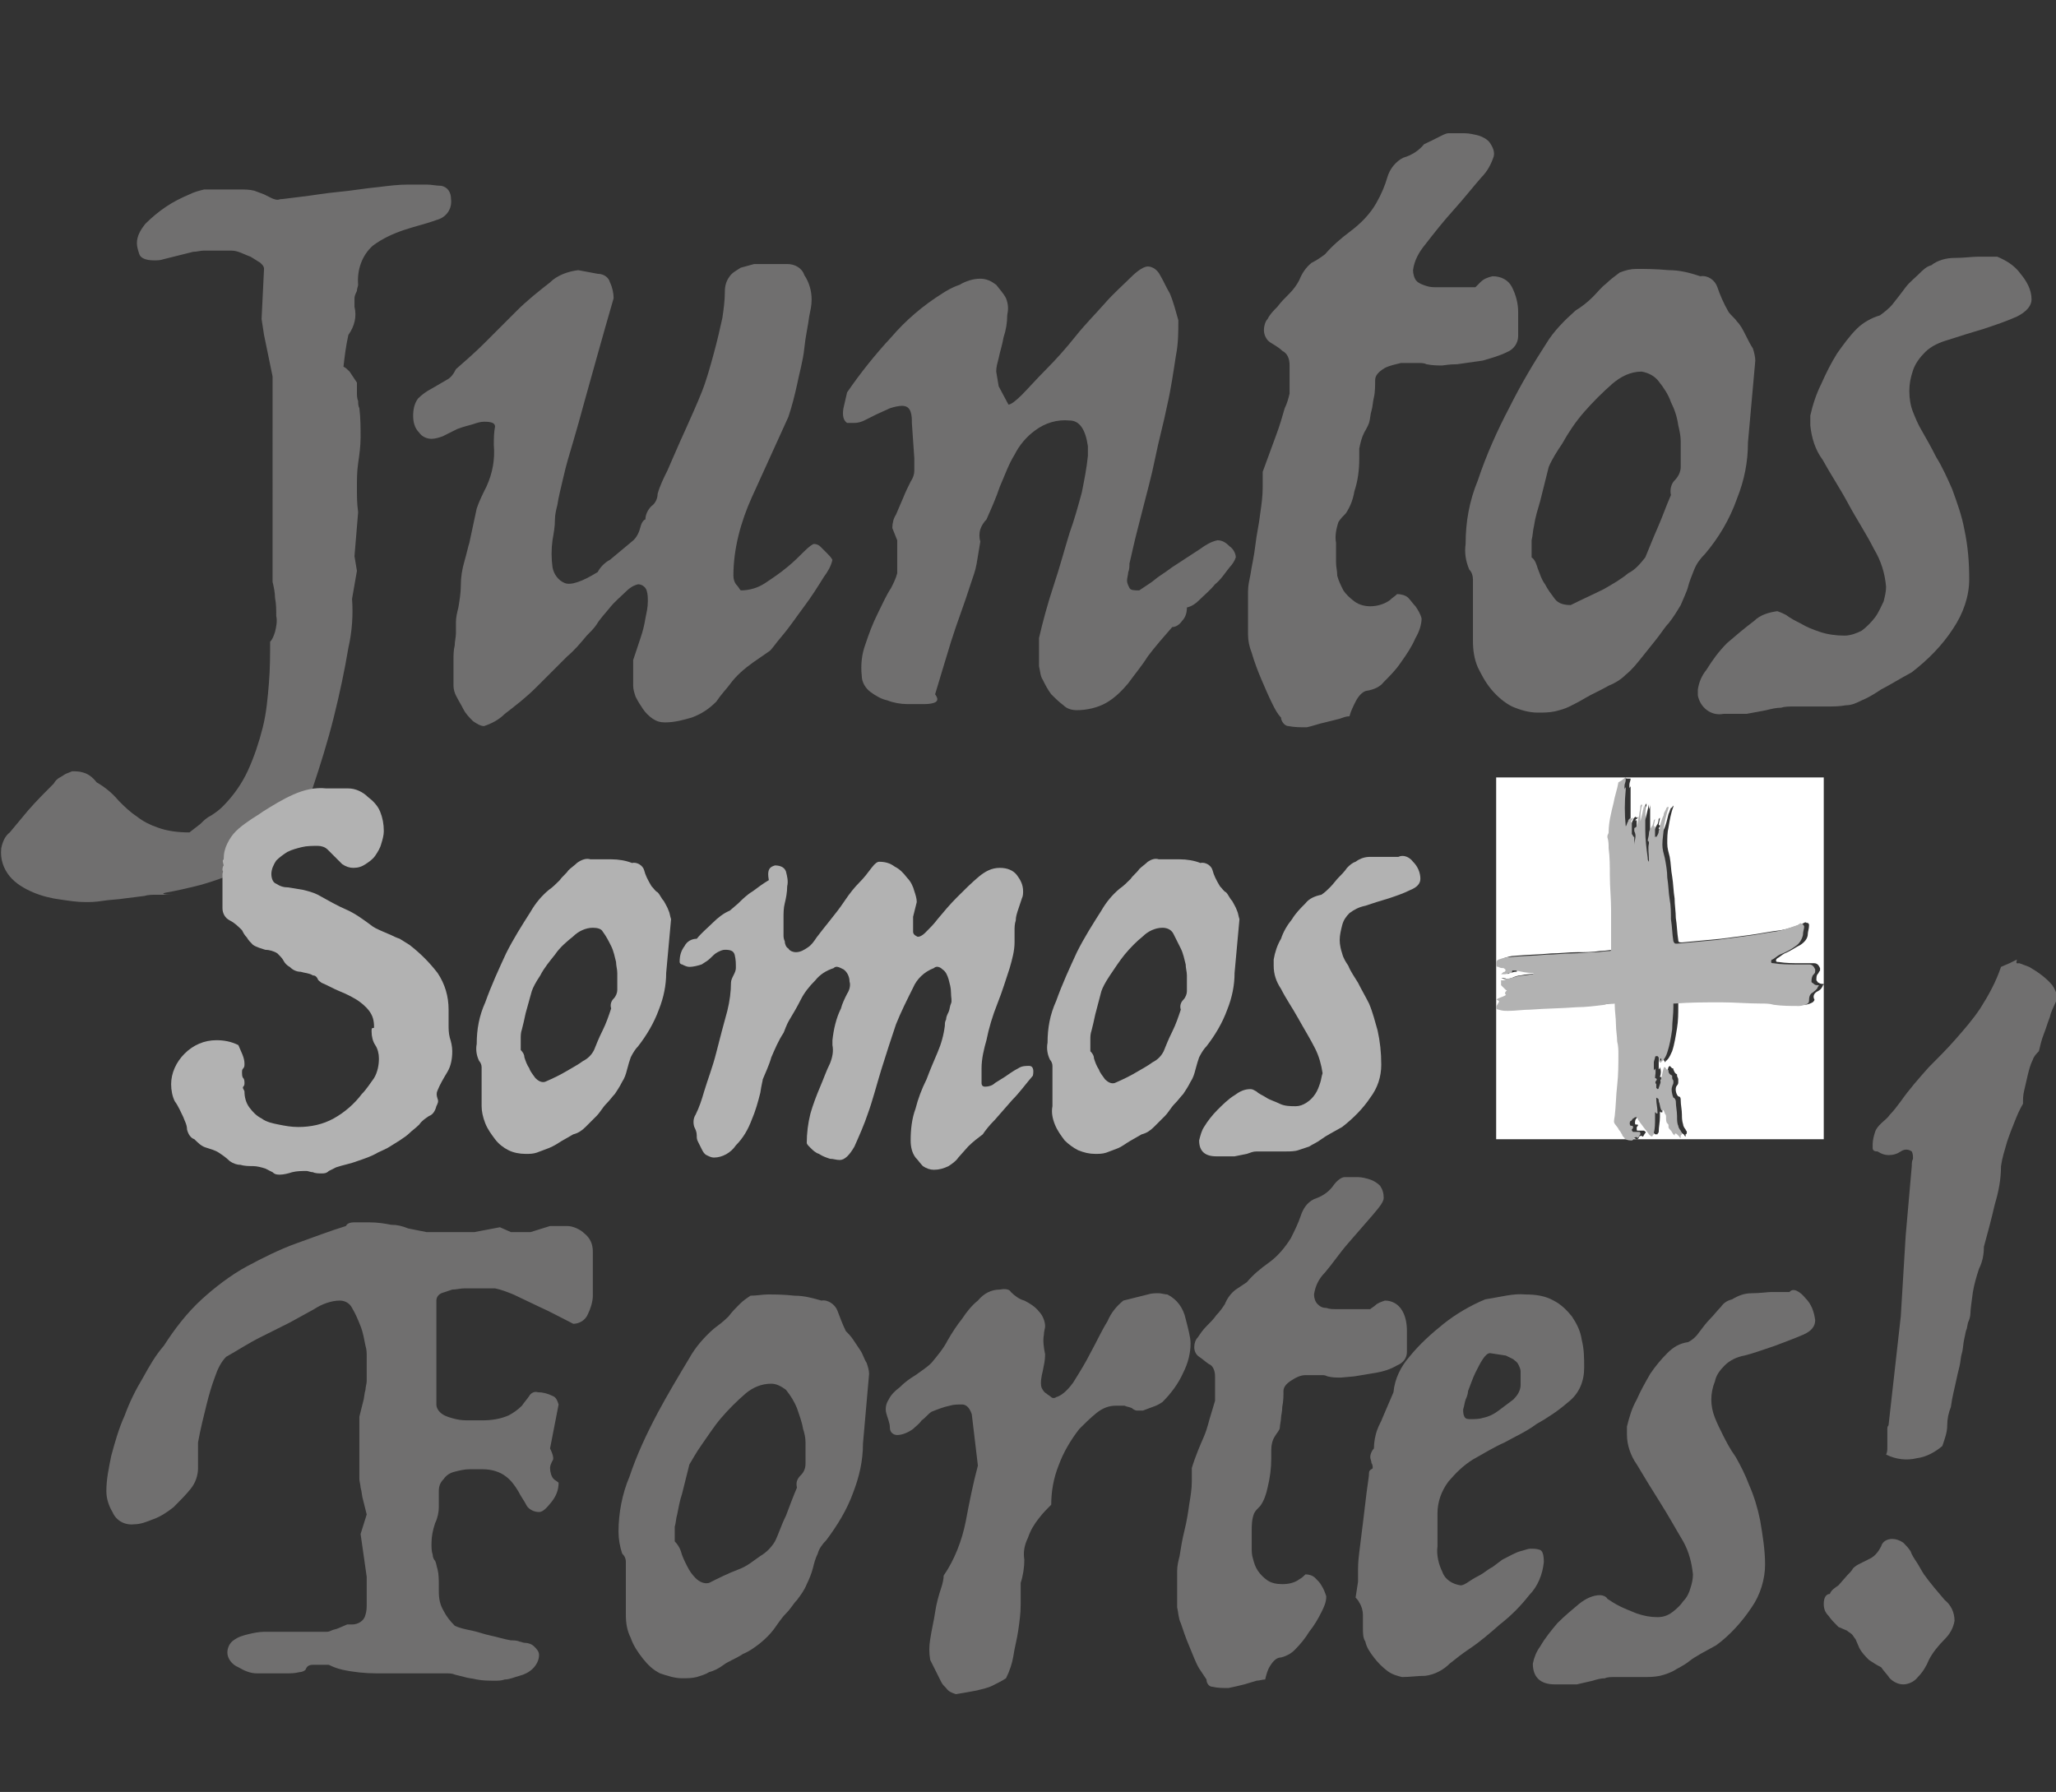 <?xml version="1.0" encoding="utf-8"?>
<!-- Generator: Adobe Illustrator 24.0.1, SVG Export Plug-In . SVG Version: 6.00 Build 0)  -->
<svg version="1.1" id="Camada_1" xmlns="http://www.w3.org/2000/svg" xmlns:xlink="http://www.w3.org/1999/xlink" x="0px" y="0px"
	 viewBox="0 0 168.2 146.6" style="enable-background:new 0 0 168.2 146.6;" xml:space="preserve">
<rect x="0" y="0" width="168.2" height="146.6" fill="#333333" stroke="none"/>
<style type="text/css">
	.st0{fill:#706F6F;}
	.st1{fill:#B2B2B2;}
	.st2{fill:#FFFFFF;}
</style>
<title>junto-somos-mais-fortes</title>
<path class="st0" d="M21.6,27.4l-0.2-1.3l0.2-4.1c0-0.2-0.1-0.3-0.3-0.5c-0.3-0.2-0.5-0.3-0.8-0.5c-0.3-0.1-0.7-0.3-1-0.4
	c-0.3-0.1-0.5-0.1-0.8-0.1h-2c-0.3,0-0.6,0.1-0.9,0.1c-0.4,0.1-0.8,0.2-1.2,0.3c-0.4,0.1-0.8,0.2-1.2,0.3c-0.3,0.1-0.5,0.1-0.8,0.1
	c-0.7,0-1.1-0.2-1.2-0.5c-0.1-0.3-0.2-0.6-0.2-0.9c0-0.6,0.3-1.1,0.7-1.6c0.5-0.5,1.1-1,1.7-1.4c0.6-0.4,1.2-0.7,1.9-1
	c0.4-0.2,0.8-0.3,1.2-0.4h2.9c0.4,0,0.8,0,1.2,0.1c0.3,0.1,0.5,0.2,0.8,0.3c0.2,0.1,0.4,0.2,0.6,0.3c0.2,0.1,0.5,0.2,0.7,0.1
	c0.2,0,0.8-0.1,1.7-0.2s2-0.3,3.1-0.4s2.2-0.3,3.3-0.4c0.8-0.1,1.6-0.2,2.4-0.2h1.5c0.4,0,0.8,0.1,1.2,0.1c0.5,0.1,0.8,0.5,0.8,1.1
	c0.1,0.8-0.4,1.5-1.2,1.7c-0.8,0.3-1.7,0.5-2.6,0.8c-0.9,0.3-1.8,0.7-2.6,1.3c-0.9,0.8-1.3,2-1.2,3.2c0,0.1-0.1,0.3-0.1,0.5
	C29,24.2,29,24.3,29,24.5v0.6c0.2,0.8,0,1.6-0.5,2.3c-0.2,0.9-0.3,1.7-0.4,2.6c0.2,0.1,0.3,0.2,0.5,0.4c0.2,0.3,0.4,0.6,0.6,0.9v0.8
	c0,0.2,0,0.5,0.1,0.7c0,0.2,0,0.4,0.1,0.6c0.1,0.8,0.1,1.6,0.1,2.4c0,0.7-0.1,1.4-0.2,2.1c-0.1,0.7-0.1,1.3-0.1,2c0,0.7,0,1.3,0.1,2
	L29,45.5l0.2,1.2L28.8,49c0.1,1.3,0,2.7-0.3,4c-0.3,1.8-0.7,3.7-1.2,5.7s-1.1,3.9-1.7,5.7c-0.4,1.3-1,2.7-1.7,3.9
	c-0.9,1.1-2.1,2-3.5,2.6c-1.3,0.6-2.6,1.1-4,1.5c-1.2,0.3-2.1,0.5-2.7,0.6s-0.4,0.2,0.5,0.2h-1.4c-0.3,0-0.7,0-1,0.1l-1.6,0.2
	c-0.6,0.1-1.2,0.1-1.8,0.2s-1.1,0.1-1.4,0.1c-0.7,0-1.3-0.1-2-0.2c-0.8-0.1-1.6-0.3-2.3-0.6c-0.7-0.3-1.4-0.7-1.9-1.3
	c-0.5-0.6-0.8-1.4-0.7-2.3c0.1-0.5,0.3-1,0.7-1.3c0.5-0.6,1-1.2,1.5-1.8c0.7-0.8,1.4-1.5,2.1-2.2c0.1-0.2,0.3-0.4,0.5-0.5
	c0.2-0.1,0.3-0.2,0.5-0.3l0.5-0.2c0.3,0,0.6,0,0.9,0.1c0.4,0.1,0.8,0.4,1.1,0.8c0.7,0.4,1.3,0.9,1.8,1.5c0.5,0.5,0.9,0.9,1.5,1.3
	c0.5,0.4,1.1,0.7,1.7,0.9c0.8,0.3,1.7,0.4,2.6,0.4l0.9-0.7c0.3-0.3,0.5-0.5,0.9-0.7c0.3-0.2,0.6-0.4,0.9-0.7c0.9-0.9,1.6-1.9,2.1-3
	c0.5-1.1,0.9-2.3,1.2-3.5c0.3-1.2,0.4-2.4,0.5-3.6c0.1-1.2,0.1-2.4,0.1-3.4c0.2-0.2,0.3-0.5,0.4-0.8c0.1-0.4,0.2-0.9,0.1-1.3
	c0-0.5,0-1-0.1-1.5c0-0.4-0.1-0.9-0.2-1.3V30.8L21.6,27.4z"/>
<path class="st0" d="M48.9,22.4c0.5,0,0.9,0.3,1,0.7c0.2,0.4,0.3,0.9,0.3,1.3c-0.9,3.1-1.7,6-2.4,8.5c-0.3,1.1-0.6,2.2-0.9,3.2
	s-0.6,2-0.8,2.9s-0.4,1.6-0.5,2.3c-0.1,0.4-0.2,0.8-0.2,1.2c0,0.6-0.1,1.1-0.2,1.7c-0.1,0.7-0.1,1.5,0,2.2c0.1,0.6,0.5,1.1,1,1.3
	c0.5,0.2,1.4-0.1,2.7-0.9c0.2-0.4,0.6-0.8,1-1c0.6-0.5,1.2-1,1.8-1.5c0.4-0.3,0.6-0.8,0.7-1.2c0.1-0.4,0.3-0.6,0.4-0.6
	c0-0.4,0.2-0.8,0.5-1.1c0.3-0.2,0.5-0.6,0.5-1c0.2-0.7,0.5-1.3,0.8-1.9c0.4-0.9,0.9-2.1,1.5-3.4c0.4-0.9,0.9-2,1.3-3s0.7-2.1,1-3.2
	s0.5-2,0.7-2.9c0.1-0.7,0.2-1.4,0.2-2.1c0-0.5,0.1-0.9,0.4-1.3c0.2-0.3,0.6-0.5,0.9-0.7c0.4-0.1,0.7-0.2,1.1-0.3h1h1.7
	c0.6,0,1.2,0.3,1.4,0.9c0.4,0.6,0.6,1.3,0.6,2c0,0.5-0.1,0.9-0.2,1.4c-0.1,0.8-0.3,1.6-0.4,2.6s-0.4,2-0.6,3
	c-0.2,0.9-0.4,1.7-0.7,2.6c-1,2.2-2,4.4-3,6.6c-0.9,2-1.5,4.2-1.5,6.4c0,0.3,0.1,0.6,0.3,0.8c0.1,0.1,0.2,0.3,0.3,0.4
	c0.7,0,1.4-0.2,2-0.6c0.6-0.4,1.2-0.8,1.8-1.3c0.5-0.4,1-0.9,1.4-1.3s0.7-0.6,0.8-0.6c0.2,0,0.4,0.1,0.5,0.2l0.5,0.5
	c0.2,0.2,0.4,0.4,0.5,0.6c-0.1,0.5-0.4,1-0.7,1.4c-0.5,0.8-1,1.6-1.6,2.4s-1.2,1.7-1.8,2.4s-0.9,1.2-1.1,1.3l-1.3,0.9
	c-0.7,0.5-1.4,1.1-1.9,1.8c-0.3,0.4-0.7,0.8-1.1,1.4c-0.6,0.6-1.2,1-2,1.3c-0.7,0.2-1.4,0.4-2.2,0.4c-0.4,0-0.7-0.1-1-0.3
	c-0.3-0.2-0.6-0.5-0.8-0.8c-0.2-0.3-0.4-0.6-0.6-1c-0.1-0.3-0.2-0.6-0.2-0.9v-2.1c0.2-0.6,0.4-1.2,0.6-1.8s0.3-1,0.4-1.6
	c0.1-0.5,0.2-0.9,0.2-1.4c0-0.3,0-0.6-0.1-0.9c-0.1-0.3-0.4-0.5-0.7-0.5c-0.4,0.1-0.7,0.3-1,0.6c-0.4,0.4-0.9,0.8-1.3,1.3
	c-0.4,0.5-0.8,0.9-1.1,1.4c-0.2,0.3-0.5,0.6-0.8,0.9c-0.5,0.6-1,1.2-1.6,1.7c-0.8,0.8-1.6,1.6-2.5,2.5s-1.7,1.5-2.6,2.2
	c-0.5,0.5-1.1,0.8-1.7,1c-0.3,0-0.6-0.2-0.9-0.4c-0.3-0.3-0.6-0.6-0.8-1c-0.2-0.4-0.4-0.7-0.6-1.1c-0.1-0.2-0.2-0.5-0.2-0.8v-2.1
	c0-0.4,0-0.8,0.1-1.2c0-0.3,0.1-0.7,0.1-1s0-0.6,0-0.9c0-0.4,0.1-0.8,0.2-1.2c0.1-0.6,0.2-1.2,0.2-1.8c0-0.7,0.1-1.3,0.3-2
	c0.2-0.7,0.3-1.2,0.4-1.5l0.6-2.8c0.2-0.6,0.5-1.2,0.8-1.8c0.5-1.1,0.7-2.2,0.6-3.4c0-0.5,0-1,0.1-1.5c0-0.3-0.3-0.4-0.9-0.4
	c-0.3,0-0.6,0.1-0.9,0.2c-0.3,0.1-0.8,0.2-1.3,0.4c-0.4,0.2-0.8,0.4-1.2,0.6c-0.3,0.1-0.6,0.2-0.9,0.2c-0.4,0-0.8-0.2-1-0.5
	c-0.4-0.4-0.5-0.9-0.5-1.4c0-0.5,0.1-1,0.4-1.4c0.3-0.3,0.7-0.6,1.1-0.8l1.2-0.7c0.4-0.2,0.6-0.5,0.8-0.9c0.8-0.7,1.6-1.4,2.3-2.1
	c0.9-0.9,1.8-1.8,2.7-2.7c0.8-0.8,1.8-1.6,2.7-2.3c0.6-0.6,1.5-0.9,2.3-1L48.9,22.4z"/>
<path class="st0" d="M80.2,22.8c0.5,0,0.9,0.2,1.3,0.5c0.3,0.4,0.6,0.7,0.8,1.1c0.2,0.5,0.2,0.9,0.1,1.4c0,0.6-0.1,1.2-0.3,1.8
	c-0.1,0.6-0.3,1.2-0.4,1.7c-0.1,0.4-0.2,0.7-0.2,1.1l0.2,1.2l0.8,1.5c0.2,0,0.6-0.3,1.1-0.8s1.2-1.3,2-2.1s1.6-1.7,2.4-2.7
	s1.7-1.9,2.4-2.7s1.5-1.5,2.1-2.1s1.1-0.9,1.4-0.9c0.4,0,0.8,0.3,1,0.7c0.3,0.5,0.5,1,0.8,1.5c0.3,0.7,0.5,1.5,0.7,2.2
	c0,1,0,1.9-0.2,2.9c-0.2,1.3-0.4,2.7-0.7,4c-0.3,1.5-0.7,2.9-1,4.4s-0.7,2.9-1,4.1s-0.6,2.3-0.8,3.2s-0.3,1.3-0.3,1.3
	c0,0.2,0,0.5-0.1,0.7c0,0.2-0.1,0.5-0.1,0.7c0,0.2,0.1,0.4,0.2,0.6c0.1,0.2,0.4,0.2,0.8,0.2l0.9-0.6c0.3-0.2,0.5-0.4,0.8-0.6
	c0.3-0.2,0.6-0.4,1-0.7l2.3-1.5c0.4-0.3,0.9-0.6,1.4-0.7c0.4,0,0.7,0.2,1,0.5c0.3,0.2,0.5,0.6,0.5,0.9c-0.1,0.3-0.3,0.6-0.5,0.8
	c-0.4,0.5-0.7,1-1.2,1.4c-0.4,0.5-0.9,0.9-1.3,1.3c-0.3,0.3-0.6,0.5-1,0.6c0,0.4-0.1,0.8-0.4,1.1c-0.2,0.3-0.5,0.5-0.8,0.5
	c-0.7,0.8-1.4,1.6-2,2.4c-0.5,0.8-1.1,1.5-1.6,2.2c-0.5,0.6-1.1,1.2-1.8,1.6c-0.7,0.4-1.6,0.6-2.4,0.6c-0.4,0-0.8-0.1-1.1-0.4
	c-0.4-0.3-0.7-0.6-1-0.9c-0.3-0.4-0.5-0.8-0.7-1.2c-0.2-0.3-0.2-0.7-0.3-1.1L85,52.2c0.3-1.3,0.7-2.8,1.2-4.3s0.9-3,1.3-4.3
	c0.4-1.1,0.7-2.2,1-3.3c0.2-1,0.4-2,0.5-3v-0.8c-0.2-1.4-0.7-2.1-1.5-2.1c-1-0.1-2,0.2-2.8,0.8c-0.7,0.5-1.3,1.2-1.7,2
	c-0.5,0.8-0.8,1.7-1.2,2.6c-0.3,0.9-0.7,1.8-1.1,2.7c-0.2,0.2-0.4,0.5-0.5,0.8c-0.1,0.3-0.1,0.7,0,1c-0.1,0.6-0.2,1.2-0.3,1.8
	c-0.1,0.6-0.3,1.1-0.5,1.7c-0.5,1.6-1.1,3.1-1.6,4.7s-0.9,3-1.3,4.3c0.3,0.4,0.2,0.6-0.1,0.7c-0.3,0.1-0.6,0.1-0.9,0.1
	c-0.3,0-0.7,0-1.3,0c-0.5,0-1.1-0.1-1.6-0.3c-0.5-0.1-1-0.4-1.4-0.7c-0.4-0.3-0.7-0.8-0.7-1.3c-0.1-0.9,0-1.8,0.3-2.6
	c0.3-0.9,0.6-1.7,1-2.5c0.4-0.8,0.7-1.5,1.1-2.1c0.2-0.4,0.4-0.8,0.5-1.2v-2.7L73,43.2c0-0.4,0.1-0.8,0.3-1.1
	c0.2-0.5,0.4-0.9,0.6-1.4c0.2-0.5,0.4-0.9,0.6-1.3c0.2-0.3,0.3-0.6,0.3-0.9v-1l-0.2-2.9c0-0.3,0-0.6-0.1-0.9
	c-0.1-0.3-0.3-0.5-0.7-0.5c-0.3,0-0.7,0.1-1,0.2l-1.1,0.5l-1,0.5c-0.2,0.1-0.5,0.2-0.8,0.2h-0.6c-0.3-0.2-0.4-0.6-0.3-1.2
	c0.1-0.4,0.2-0.9,0.3-1.3c1.1-1.6,2.3-3.1,3.6-4.5c1.2-1.4,2.6-2.6,4.2-3.6c0.3-0.2,0.8-0.5,1.4-0.7C79,23,79.6,22.8,80.2,22.8z"/>
<path class="st0" d="M118.5,10.9c0.4,0,0.9,0,1.3,0c0.4,0,0.8,0.1,1.2,0.2c0.3,0.1,0.7,0.3,0.9,0.6c0.2,0.3,0.4,0.7,0.3,1.1
	c-0.2,0.6-0.5,1.2-1,1.7c-0.7,0.8-1.4,1.7-2.3,2.7s-1.6,1.9-2.3,2.8c-0.5,0.6-0.9,1.3-1,2.1c0,0.3,0.1,0.7,0.3,0.9
	c0.2,0.2,0.5,0.3,0.8,0.4c0.3,0.1,0.6,0.1,0.9,0.1c0.3,0,0.6,0,0.7,0h2.4c0.1-0.1,0.3-0.3,0.4-0.4c0.3-0.3,0.6-0.4,1-0.5
	c0.7,0,1.3,0.3,1.6,0.9c0.3,0.6,0.5,1.3,0.5,2v2c0,0.6-0.4,1.1-0.9,1.3c-0.6,0.3-1.3,0.5-2,0.7c-0.7,0.1-1.4,0.2-2.1,0.3
	c-0.7,0-1.1,0.1-1.2,0.1c-0.4,0-0.8,0-1.3-0.1c-0.2-0.1-0.4-0.1-0.6-0.1h-1.5c-0.4,0.1-0.9,0.2-1.3,0.4c-0.5,0.3-0.8,0.6-0.8,1
	s0,1-0.1,1.4s-0.1,0.8-0.2,1.1s-0.1,0.7-0.2,1s-0.3,0.6-0.4,0.8c-0.2,0.4-0.3,0.8-0.4,1.3v0.8c0,0.9-0.1,1.8-0.4,2.7
	c-0.1,0.6-0.3,1.2-0.7,1.8c-0.2,0.2-0.4,0.4-0.6,0.7c-0.2,0.6-0.3,1.2-0.2,1.7V46c0,0.4,0.1,0.7,0.1,1.1c0.1,0.4,0.3,0.8,0.5,1.2
	c0.2,0.3,0.5,0.6,0.9,0.9c0.4,0.3,0.9,0.4,1.3,0.4c0.6,0,1.2-0.2,1.6-0.5c0.2-0.2,0.4-0.3,0.6-0.5c0.3,0,0.7,0.1,0.9,0.3
	c0.2,0.2,0.4,0.5,0.6,0.7c0.2,0.3,0.4,0.6,0.5,1c0,0.5-0.2,1.1-0.5,1.6c-0.3,0.7-0.7,1.3-1.2,2c-0.4,0.6-0.9,1.1-1.4,1.6
	c-0.3,0.4-0.8,0.6-1.3,0.7c-0.3,0-0.7,0.3-1,0.9c-0.2,0.4-0.4,0.8-0.5,1.2c-0.3,0-0.5,0.1-0.8,0.2l-1.2,0.3c-0.5,0.1-1,0.3-1.5,0.4
	c-0.5,0-1,0-1.5-0.1c-0.3,0-0.6-0.4-0.6-0.7c-0.3-0.3-0.5-0.7-0.7-1.1c-0.3-0.6-0.6-1.3-0.9-2s-0.6-1.5-0.8-2.2
	c-0.2-0.5-0.3-1-0.3-1.5v-3.5c0-0.5,0.1-0.9,0.2-1.4c0.1-0.7,0.3-1.5,0.4-2.4s0.3-1.7,0.4-2.6c0.1-0.7,0.2-1.4,0.2-2.1v-1.3
	c0.4-1.1,0.8-2.2,1.1-3s0.5-1.5,0.7-2.2c0.2-0.4,0.3-0.8,0.4-1.2v-2.3c0-0.6-0.2-1-0.6-1.2c-0.3-0.3-0.7-0.5-1-0.7
	c-0.3-0.2-0.5-0.6-0.5-1c0-0.3,0.1-0.7,0.3-0.9c0.2-0.4,0.5-0.7,0.8-1c0.3-0.4,0.6-0.7,1-1.1c0.3-0.3,0.6-0.7,0.8-1.1
	c0.2-0.5,0.5-1,1-1.4c0.4-0.2,0.7-0.4,1.1-0.7c0.6-0.7,1.3-1.3,2.1-1.9c0.8-0.6,1.6-1.4,2.1-2.3c0.4-0.7,0.7-1.4,0.9-2.1
	c0.2-0.7,0.7-1.3,1.3-1.6c0.7-0.2,1.3-0.6,1.7-1.1C117.8,11.2,118.2,10.9,118.5,10.9z"/>
<path class="st0" d="M133.9,22c0.7,0,1.5,0,2.6,0.1c0.9,0,1.7,0.2,2.6,0.5c0.6-0.1,1.2,0.3,1.4,0.9c0.2,0.6,0.5,1.3,0.9,2
	c0.2,0.3,0.5,0.5,0.7,0.8c0.3,0.3,0.5,0.7,0.7,1.1c0.2,0.4,0.4,0.8,0.6,1.1c0.1,0.3,0.2,0.7,0.2,1l-0.6,6.7c0,1.6-0.3,3.1-0.9,4.6
	c-0.6,1.7-1.5,3.2-2.6,4.5c-0.4,0.4-0.7,0.8-0.9,1.3c-0.2,0.5-0.4,1-0.5,1.4s-0.4,1-0.6,1.5c-0.3,0.5-0.6,1-1,1.5
	c-0.3,0.3-0.6,0.8-1,1.3s-0.8,1-1.2,1.5c-0.4,0.5-0.8,1-1.3,1.4c-0.4,0.4-0.9,0.7-1.4,0.9c-0.7,0.4-1.4,0.7-1.9,1s-0.9,0.5-1.3,0.7
	c-0.4,0.2-0.8,0.3-1.2,0.4c-0.5,0.1-0.9,0.1-1.4,0.1c-0.7,0-1.4-0.2-2.1-0.5c-0.6-0.3-1.2-0.8-1.7-1.4c-0.5-0.6-0.8-1.2-1.1-1.8
	c-0.3-0.7-0.4-1.4-0.4-2.2v-5c0-0.3-0.1-0.6-0.3-0.8c-0.3-0.7-0.4-1.4-0.3-2.1c0-1.8,0.3-3.5,1-5.2c0.7-2.1,1.6-4.1,2.6-6
	c0.9-1.8,1.9-3.5,3-5.2c0.6-1,1.5-1.9,2.4-2.7c0.5-0.3,1-0.7,1.4-1.1c0.4-0.4,0.7-0.8,1.1-1.1c0.3-0.3,0.7-0.6,1.1-0.9
	C133,22.1,133.4,22,133.9,22z M134.3,30.4c-0.9,0-1.7,0.4-2.4,1c-0.8,0.7-1.6,1.5-2.3,2.3c-0.7,0.8-1.3,1.7-1.8,2.6
	c-0.4,0.6-0.8,1.2-1.1,1.9L126,41c-0.2,0.7-0.4,1.3-0.5,2c-0.1,0.4-0.1,0.8-0.2,1.2v1.4c0.3,0.2,0.4,0.6,0.5,0.9
	c0.2,0.5,0.3,0.9,0.6,1.3c0.2,0.4,0.5,0.8,0.8,1.2c0.3,0.4,0.8,0.5,1.3,0.5c1-0.5,1.9-0.9,2.7-1.3c0.7-0.4,1.4-0.8,2-1.3
	c0.6-0.3,1-0.8,1.4-1.3c0.3-0.7,0.6-1.5,1-2.4s0.7-1.8,1.1-2.7c-0.1-0.4,0-0.9,0.3-1.2c0.3-0.3,0.5-0.7,0.5-1.1v-2.1
	c0-0.4-0.1-0.9-0.2-1.3c-0.1-0.7-0.3-1.3-0.6-1.9c-0.2-0.6-0.6-1.2-1-1.7C135.4,30.8,134.9,30.5,134.3,30.4L134.3,30.4z"/>
<path class="st0" d="M165.3,22.4c0.5,0.6,0.9,1.3,0.9,2.1c0,0.5-0.4,1-1.2,1.4c-0.9,0.4-1.8,0.7-2.7,1c-1,0.3-2,0.6-2.9,0.9
	c-0.7,0.2-1.4,0.5-1.9,1c-0.4,0.4-0.8,0.9-1,1.5c-0.2,0.6-0.3,1.1-0.3,1.7c0,0.6,0.1,1.2,0.3,1.7c0.2,0.5,0.4,1,0.7,1.5
	c0.4,0.7,0.8,1.4,1.2,2.2c0.5,0.8,0.9,1.7,1.3,2.6c0.4,1.1,0.8,2.2,1,3.3c0.3,1.4,0.4,2.7,0.4,4.1c0,1.4-0.5,2.8-1.3,4
	c-0.9,1.4-2.1,2.6-3.4,3.6c-1.1,0.6-1.9,1.1-2.5,1.4c-0.6,0.4-1.1,0.7-1.6,0.9c-0.4,0.2-0.8,0.4-1.3,0.4c-0.5,0.1-1.1,0.1-1.6,0.1
	h-2.7c-0.3,0-0.7,0-1,0.1c-0.4,0-0.8,0.1-1.2,0.2l-1.6,0.3H141c-1,0.2-1.9-0.5-2.1-1.5c0-0.2,0-0.3,0-0.5c0.1-0.6,0.3-1.1,0.7-1.6
	c0.5-0.8,1-1.5,1.7-2.2c0.7-0.6,1.4-1.2,2.2-1.8c0.5-0.5,1.2-0.7,1.9-0.8c0.3,0.1,0.5,0.2,0.7,0.3c0.4,0.3,0.8,0.5,1.2,0.7
	c0.5,0.3,1,0.5,1.6,0.7c0.6,0.2,1.3,0.3,2,0.3c0.5,0,1-0.2,1.4-0.4c0.4-0.3,0.8-0.7,1.1-1.1c0.3-0.4,0.5-0.9,0.7-1.3
	c0.1-0.4,0.2-0.8,0.2-1.2c-0.1-1.1-0.4-2.1-1-3.1c-0.6-1.2-1.4-2.4-2.1-3.7s-1.5-2.5-2.1-3.6c-0.6-0.8-0.9-1.8-1-2.8v-0.8
	c0.2-0.9,0.5-1.8,0.9-2.6c0.4-0.9,0.8-1.7,1.3-2.5c0.5-0.7,1-1.4,1.6-2c0.5-0.5,1.2-0.9,1.9-1.1c0.4-0.3,0.8-0.6,1.1-1
	c0.4-0.5,0.7-0.9,1-1.3s0.8-0.8,1.1-1.1c0.3-0.3,0.6-0.6,1-0.7c0.5-0.4,1.2-0.6,1.9-0.6c0.8,0,1.4-0.1,1.9-0.1h1.6
	C164.1,21.3,164.8,21.7,165.3,22.4z"/>
<path class="st1" d="M18.3,70.3c0-0.5,0.1-0.9,0.3-1.3c0.2-0.4,0.4-0.7,0.7-1c0.3-0.3,0.7-0.6,1-0.8c0.4-0.3,0.8-0.5,1.2-0.8
	c0.8-0.5,1.6-1,2.5-1.4c0.9-0.4,1.8-0.6,2.7-0.5c0.7,0,1.3,0,1.8,0c0.6,0,1.2,0.3,1.6,0.7c0.4,0.3,0.8,0.7,1,1.2
	c0.2,0.5,0.3,1,0.3,1.6c0,0.3-0.1,0.7-0.2,1c-0.1,0.4-0.3,0.7-0.5,1c-0.2,0.3-0.5,0.5-0.8,0.7c-0.3,0.2-0.6,0.3-1,0.3
	c-0.3,0-0.6-0.1-0.9-0.3c-0.2-0.2-0.4-0.4-0.6-0.6c-0.2-0.2-0.4-0.4-0.6-0.6c-0.2-0.2-0.5-0.3-0.8-0.3c-0.4,0-0.9,0-1.3,0.1
	c-0.4,0.1-0.8,0.2-1.2,0.4c-0.3,0.2-0.6,0.4-0.9,0.7c-0.2,0.3-0.4,0.7-0.4,1.1c0,0.3,0.1,0.7,0.4,0.8c0.3,0.2,0.6,0.3,1,0.3l1.2,0.2
	c0.4,0.1,0.8,0.2,1.2,0.4c0.9,0.5,1.6,0.9,2.3,1.2s1.4,0.8,2.2,1.4c0.3,0.2,0.6,0.3,0.8,0.4l0.7,0.3c0.2,0.1,0.4,0.2,0.7,0.3
	c0.3,0.2,0.5,0.3,0.8,0.5c0.9,0.7,1.6,1.4,2.3,2.3c0.6,0.9,0.9,1.9,0.9,3v1.2c0,0.4,0,0.7,0.1,1.1c0.1,0.3,0.2,0.7,0.2,1.1
	c0,0.6-0.1,1.2-0.4,1.7c-0.3,0.5-0.6,1-0.8,1.5c-0.1,0.2-0.1,0.4,0,0.7c0.1,0.2,0,0.4-0.1,0.6c-0.1,0.4-0.3,0.7-0.6,0.8
	c-0.3,0.2-0.6,0.4-0.8,0.7c-0.3,0.3-0.6,0.5-0.8,0.7s-0.5,0.4-0.8,0.6s-0.5,0.3-0.8,0.5s-0.6,0.3-1,0.5c-0.5,0.3-1.1,0.5-1.7,0.7
	c-0.5,0.2-1.1,0.3-1.7,0.5c-0.2,0.1-0.4,0.2-0.6,0.3c-0.2,0.2-0.4,0.2-0.6,0.2c-0.2,0-0.5,0-0.7-0.1c-0.2,0-0.4-0.1-0.5-0.1
	c-0.4,0-0.8,0-1.2,0.1c-0.3,0.1-0.7,0.2-1,0.2c-0.2,0-0.4,0-0.6-0.2c-0.2-0.1-0.4-0.2-0.6-0.3c-0.3-0.1-0.7-0.2-1-0.2
	c-0.3,0-0.7,0-1-0.1c-0.3,0-0.6-0.1-0.9-0.3c-0.3-0.3-0.6-0.5-0.9-0.7c-0.3-0.2-0.7-0.3-1-0.4c-0.4-0.1-0.7-0.4-1-0.7
	c-0.3-0.1-0.5-0.4-0.6-0.8c0-0.4-0.2-0.7-0.3-1c-0.2-0.4-0.4-0.9-0.7-1.3c-0.2-0.4-0.3-0.9-0.3-1.4c0-0.9,0.4-1.8,1.1-2.5
	c0.7-0.7,1.6-1.1,2.6-1.1c0.6,0,1.2,0.1,1.8,0.4C19.7,86,20,86.5,20,87c0,0.2,0,0.3-0.1,0.4c-0.1,0.1-0.1,0.2-0.1,0.3
	c0,0.2,0,0.4,0.1,0.5c0.1,0.1,0.1,0.3,0.1,0.4c0,0.1,0,0.2-0.1,0.3S20,89.2,20,89.3c0,0.4,0.1,0.9,0.4,1.3c0.3,0.4,0.6,0.7,1,0.9
	c0.4,0.3,0.9,0.4,1.4,0.5c0.5,0.1,1,0.2,1.6,0.2c1,0,2-0.2,2.9-0.7c0.9-0.5,1.7-1.2,2.3-2c0.4-0.4,0.7-0.9,1-1.3
	c0.3-0.5,0.4-1.1,0.4-1.6c0-0.4-0.1-0.8-0.3-1.1c-0.2-0.3-0.3-0.7-0.3-1.1c0-0.2,0-0.3,0.1-0.3s0.1,0,0.1-0.1c0-0.5-0.1-0.9-0.4-1.3
	c-0.3-0.4-0.7-0.7-1-0.9c-0.5-0.3-0.9-0.5-1.4-0.7c-0.5-0.2-1-0.5-1.5-0.7c-0.1-0.1-0.3-0.2-0.3-0.3c-0.1-0.2-0.2-0.3-0.4-0.3
	c-0.3-0.2-0.7-0.2-1-0.3c-0.4,0-0.7-0.2-0.9-0.4c-0.2-0.1-0.4-0.3-0.5-0.5c-0.1-0.2-0.3-0.4-0.5-0.6c-0.3-0.2-0.7-0.3-1-0.3
	c-0.3-0.1-0.7-0.2-1-0.4c-0.2-0.2-0.4-0.4-0.5-0.6c-0.2-0.2-0.3-0.4-0.4-0.6c-0.3-0.3-0.6-0.6-1-0.8c-0.4-0.2-0.6-0.6-0.6-1v-1.3
	c0-0.2,0-0.4,0-0.6c0-0.2,0-0.4,0-0.6c0-0.1,0-0.2,0-0.3c0-0.1,0.1-0.2,0-0.3c0-0.1,0-0.3,0.1-0.4C18.2,70.4,18.2,70.4,18.3,70.3z"
	/>
<path class="st1" d="M48.3,70.3c0.5,0,1,0,1.7,0c0.6,0,1.2,0.1,1.7,0.3c0.4-0.1,0.9,0.2,1,0.6c0.1,0.4,0.3,0.8,0.6,1.3
	c0.2,0.2,0.3,0.4,0.5,0.5c0.2,0.2,0.3,0.5,0.5,0.7c0.1,0.2,0.3,0.5,0.4,0.8c0.1,0.2,0.1,0.4,0.2,0.7l-0.4,4.4c0,1-0.2,2-0.6,3
	c-0.4,1.1-1,2.1-1.7,3c-0.2,0.2-0.4,0.5-0.6,0.9c-0.1,0.3-0.2,0.6-0.3,1s-0.2,0.7-0.4,1c-0.2,0.4-0.4,0.7-0.6,1
	c-0.2,0.2-0.4,0.5-0.7,0.8s-0.5,0.7-0.8,1c-0.3,0.3-0.6,0.6-0.9,0.9c-0.3,0.3-0.6,0.5-1,0.6c-0.5,0.3-0.9,0.5-1.2,0.7
	S45,93.9,44.7,94c-0.3,0.1-0.5,0.2-0.8,0.3c-0.3,0.1-0.6,0.1-0.9,0.1c-0.5,0-1-0.1-1.4-0.3c-0.4-0.2-0.8-0.5-1.1-0.9
	c-0.3-0.4-0.6-0.8-0.8-1.3c-0.2-0.5-0.3-1-0.3-1.4v-3.2c0-0.2-0.1-0.4-0.2-0.5c-0.2-0.4-0.3-0.9-0.2-1.4c0-1.2,0.2-2.3,0.7-3.4
	c0.5-1.4,1.1-2.7,1.7-4c0.6-1.2,1.3-2.3,2-3.4c0.4-0.7,0.9-1.3,1.5-1.8c0.3-0.2,0.6-0.5,0.9-0.8c0.2-0.3,0.5-0.5,0.7-0.8
	c0.2-0.2,0.5-0.4,0.7-0.6C47.6,70.3,48,70.2,48.3,70.3z M48.5,75.9c-0.6,0-1.2,0.3-1.6,0.7c-0.5,0.4-1.1,0.9-1.5,1.5
	c-0.4,0.5-0.9,1.1-1.2,1.7c-0.4,0.6-0.6,1-0.7,1.3L43,82.9c-0.1,0.5-0.2,0.9-0.3,1.3c-0.1,0.3-0.1,0.5-0.1,0.8v0.9
	c0.2,0.2,0.3,0.4,0.3,0.6c0.1,0.3,0.2,0.6,0.4,0.9c0.1,0.3,0.3,0.5,0.5,0.8c0.2,0.2,0.5,0.4,0.8,0.3c0.7-0.3,1.3-0.6,1.8-0.9
	s0.9-0.5,1.3-0.8c0.4-0.2,0.7-0.5,0.9-0.9c0.2-0.5,0.4-1,0.7-1.6c0.3-0.6,0.5-1.2,0.7-1.8c-0.1-0.3,0-0.6,0.2-0.8
	c0.2-0.2,0.3-0.5,0.3-0.7v-1.4c0-0.3-0.1-0.6-0.1-0.9c-0.1-0.4-0.2-0.9-0.4-1.3c-0.2-0.4-0.4-0.8-0.7-1.2
	C49.2,76,48.9,75.9,48.5,75.9z"/>
<path class="st1" d="M63.4,70.8c0.5,0,0.8,0.2,0.9,0.5c0.1,0.4,0.2,0.8,0.1,1.2c0,0.5-0.1,1-0.2,1.4c-0.1,0.4-0.1,0.8-0.1,1.2v1.4
	c0,0.1,0,0.3,0.1,0.5c0,0.2,0.1,0.5,0.3,0.6c0.1,0.2,0.4,0.3,0.6,0.3c0.4,0,0.7-0.2,1-0.4c0.3-0.2,0.5-0.5,0.7-0.8
	c0.3-0.4,0.7-0.9,1.1-1.4s0.8-1,1.2-1.6s0.8-1.1,1.2-1.5s0.7-0.8,1-1.2s0.5-0.5,0.6-0.5c0.5,0,0.9,0.1,1.3,0.4
	c0.4,0.2,0.7,0.5,1,0.9c0.3,0.3,0.5,0.7,0.6,1.1c0.1,0.3,0.2,0.6,0.2,0.9l-0.3,1.2c0,0.1,0,0.3,0,0.5c0,0.2,0,0.5,0,0.7
	c0,0.2,0.1,0.3,0.3,0.4c0.1,0.1,0.4,0,0.7-0.3c0.4-0.4,0.7-0.7,1-1.1c0.5-0.6,1-1.2,1.6-1.8c0.6-0.6,1.2-1.2,1.8-1.7
	c0.5-0.4,1-0.7,1.7-0.7c0.6,0,1.1,0.2,1.4,0.6c0.3,0.4,0.5,0.8,0.5,1.3c0,0.2,0,0.4-0.1,0.6c-0.1,0.3-0.2,0.6-0.3,0.9
	s-0.2,0.6-0.2,0.9C83,75.6,83,75.9,83,76.1v1c0,0.7-0.2,1.4-0.4,2.1c-0.3,0.9-0.6,1.9-1,2.9c-0.4,1-0.7,2-0.9,3
	c-0.2,0.7-0.4,1.5-0.4,2.3c0,0.2,0,0.4,0,0.6c0,0.2,0,0.4,0,0.6c0,0.2,0.1,0.3,0.3,0.3c0.3,0,0.6-0.1,0.8-0.3
	c0.3-0.2,0.5-0.3,0.8-0.5c0.3-0.2,0.7-0.5,1.1-0.7c0.3-0.2,0.6-0.2,0.9-0.2c0.3,0,0.4,0.3,0.3,0.8c-0.6,0.7-1.1,1.4-1.7,2l-1.4,1.6
	c-0.5,0.5-0.8,0.9-1,1.2c-0.4,0.3-0.8,0.6-1.2,1l-0.8,0.9c-0.2,0.3-0.5,0.5-0.8,0.7c-0.4,0.2-0.8,0.3-1.2,0.3
	c-0.3,0-0.6-0.1-0.9-0.3c-0.2-0.2-0.4-0.5-0.6-0.7c-0.3-0.4-0.4-0.9-0.4-1.4c0-0.9,0.1-1.8,0.4-2.6c0.2-0.8,0.5-1.6,0.9-2.4
	c0.3-0.8,0.6-1.5,0.9-2.2c0.3-0.7,0.5-1.4,0.6-2.2c0-0.2,0-0.3,0.1-0.5c0-0.2,0.1-0.4,0.2-0.6c0.1-0.2,0.1-0.5,0.2-0.7s0-0.5,0-0.9
	c0-0.4-0.1-0.7-0.2-1.1c-0.1-0.3-0.2-0.6-0.5-0.8c-0.2-0.2-0.5-0.3-0.7-0.1c-0.8,0.3-1.4,0.9-1.7,1.6c-0.5,1-1,2-1.4,3
	c-0.4,1.2-0.8,2.4-1.2,3.7s-0.7,2.5-1.1,3.6c-0.3,0.9-0.7,1.8-1.1,2.7c-0.4,0.7-0.8,1.1-1.2,1.1c-0.3,0-0.5-0.1-0.8-0.1
	c-0.3-0.1-0.6-0.2-0.9-0.4c-0.3-0.1-0.5-0.3-0.7-0.5c-0.2-0.2-0.3-0.3-0.3-0.4c0-0.8,0.1-1.6,0.3-2.4c0.2-0.7,0.5-1.5,0.8-2.2
	c0.3-0.7,0.5-1.3,0.8-1.9c0.2-0.5,0.3-1,0.2-1.5v-0.4c0.1-0.9,0.3-1.8,0.7-2.6c0.1-0.4,0.3-0.8,0.5-1.2c0.2-0.3,0.3-0.7,0.2-1
	c0-0.4-0.2-0.8-0.5-1c-0.4-0.2-0.6-0.3-0.8-0.1c-0.6,0.2-1.1,0.5-1.5,1c-0.5,0.5-0.9,1-1.2,1.6c-0.3,0.6-0.6,1.1-0.9,1.6
	s-0.4,0.9-0.5,1.1c-0.4,0.6-0.7,1.3-1,2c-0.2,0.7-0.5,1.3-0.7,1.8c0,0.1-0.1,0.4-0.2,1.1c-0.2,0.8-0.4,1.5-0.7,2.2
	c-0.3,0.8-0.7,1.5-1.3,2.1c-0.4,0.6-1.1,1-1.8,1c-0.2,0-0.4-0.1-0.6-0.2c-0.2-0.1-0.3-0.3-0.4-0.5c-0.1-0.2-0.2-0.4-0.3-0.6
	c-0.1-0.2-0.1-0.3-0.1-0.5c0-0.3-0.1-0.5-0.2-0.7c-0.1-0.3-0.1-0.7,0.1-1c0.3-0.6,0.5-1.2,0.7-1.9c0.3-1,0.7-2,1-3.2
	s0.6-2.3,0.9-3.4c0.2-0.8,0.3-1.6,0.3-2.3c0-0.2,0.1-0.4,0.2-0.6c0.1-0.2,0.2-0.4,0.2-0.6c0-0.4,0-0.7-0.1-1.1
	c-0.1-0.3-0.3-0.4-0.8-0.4c-0.2,0-0.4,0.1-0.6,0.2c-0.2,0.1-0.4,0.3-0.6,0.5c-0.2,0.2-0.4,0.3-0.7,0.5c-0.3,0.1-0.7,0.2-1,0.2
	c-0.2,0-0.4-0.1-0.6-0.2c-0.1,0-0.2-0.1-0.2-0.2c0-0.5,0.1-0.9,0.4-1.3c0.2-0.4,0.6-0.6,1-0.6c0.4-0.5,0.9-0.9,1.3-1.3
	c0.4-0.4,0.9-0.8,1.4-1l0.7-0.6c0.3-0.3,0.7-0.7,1.2-1c0.4-0.3,0.8-0.6,1.3-0.9C62.7,71,63.1,70.9,63.4,70.8z"/>
<path class="st1" d="M94.8,70.3c0.5,0,1,0,1.7,0c0.6,0,1.2,0.1,1.7,0.3c0.4-0.1,0.9,0.2,1,0.6c0.1,0.4,0.3,0.8,0.6,1.3
	c0.2,0.2,0.3,0.4,0.5,0.5c0.2,0.2,0.3,0.5,0.5,0.7c0.1,0.2,0.3,0.5,0.4,0.8c0.1,0.2,0.1,0.4,0.2,0.7l-0.4,4.4c0,1-0.2,2-0.6,3
	c-0.4,1.1-1,2.1-1.7,3c-0.2,0.2-0.4,0.5-0.6,0.9c-0.1,0.3-0.2,0.6-0.3,1s-0.2,0.7-0.4,1c-0.2,0.4-0.4,0.7-0.6,1
	c-0.2,0.2-0.4,0.5-0.7,0.8s-0.5,0.7-0.8,1c-0.3,0.3-0.6,0.6-0.9,0.9c-0.3,0.3-0.6,0.5-1,0.6c-0.5,0.3-0.9,0.5-1.2,0.7
	s-0.6,0.4-0.9,0.5c-0.3,0.1-0.5,0.2-0.8,0.3c-0.3,0.1-0.6,0.1-0.9,0.1c-0.5,0-0.9-0.1-1.4-0.3c-0.4-0.2-0.8-0.5-1.1-0.8
	c-0.3-0.4-0.6-0.8-0.8-1.3c-0.2-0.5-0.3-1-0.2-1.5v-3.3c0-0.2-0.1-0.4-0.2-0.5c-0.2-0.4-0.3-0.9-0.2-1.4c0-1.2,0.2-2.3,0.7-3.4
	c0.5-1.4,1.1-2.7,1.7-4c0.6-1.2,1.3-2.3,2-3.4c0.4-0.7,0.9-1.3,1.5-1.8c0.3-0.2,0.6-0.5,0.9-0.8c0.2-0.3,0.5-0.5,0.7-0.8
	c0.2-0.2,0.5-0.4,0.7-0.6C94.2,70.3,94.5,70.2,94.8,70.3z M95.1,75.9c-0.6,0-1.2,0.3-1.6,0.7c-0.5,0.4-1,0.9-1.5,1.5
	c-0.4,0.5-0.8,1.1-1.2,1.7c-0.4,0.6-0.6,1-0.7,1.3l-0.5,1.9c-0.1,0.5-0.2,0.9-0.3,1.3c-0.1,0.3-0.1,0.5-0.1,0.8v0.9
	c0.2,0.2,0.3,0.4,0.3,0.6c0.1,0.3,0.2,0.6,0.4,0.9c0.1,0.3,0.3,0.5,0.5,0.8c0.2,0.2,0.5,0.4,0.8,0.3c0.7-0.3,1.3-0.6,1.8-0.9
	s0.9-0.5,1.3-0.8c0.4-0.2,0.7-0.5,0.9-0.9c0.2-0.5,0.4-1,0.7-1.6c0.3-0.6,0.5-1.2,0.7-1.8c-0.1-0.3,0-0.6,0.2-0.8
	c0.2-0.2,0.3-0.5,0.3-0.7v-1.3c0-0.3-0.1-0.6-0.1-0.9c-0.1-0.4-0.2-0.9-0.4-1.3c-0.2-0.4-0.4-0.8-0.6-1.2
	C95.8,76,95.4,75.9,95.1,75.9z"/>
<path class="st1" d="M115.6,70.5c0.4,0.4,0.6,0.9,0.6,1.4c0,0.4-0.3,0.7-0.8,0.9c-0.6,0.3-1.2,0.5-1.8,0.7c-0.7,0.2-1.3,0.4-1.9,0.6
	c-0.5,0.1-0.9,0.3-1.3,0.6c-0.3,0.3-0.5,0.6-0.6,1c-0.1,0.4-0.2,0.8-0.2,1.2c0,0.4,0.1,0.8,0.2,1.1c0.1,0.4,0.3,0.7,0.5,1
	c0.2,0.5,0.5,0.9,0.8,1.4c0.3,0.6,0.6,1.1,0.9,1.7c0.3,0.7,0.5,1.5,0.7,2.2c0.2,0.9,0.3,1.8,0.3,2.8c0,1-0.3,1.9-0.9,2.7
	c-0.6,0.9-1.4,1.7-2.3,2.4c-0.7,0.4-1.3,0.7-1.7,1s-0.7,0.4-1,0.6c-0.3,0.1-0.6,0.2-0.9,0.3c-0.3,0.1-0.7,0.1-1,0.1h-1.8
	c-0.2,0-0.4,0-0.6,0c-0.3,0-0.5,0.1-0.8,0.2l-1,0.2h-1.5c-0.9,0-1.4-0.4-1.4-1.3c0.1-0.4,0.2-0.8,0.4-1.1c0.3-0.5,0.7-1,1.1-1.4
	c0.4-0.4,0.9-0.9,1.4-1.2c0.4-0.3,0.8-0.5,1.3-0.5c0.2,0,0.3,0.1,0.5,0.2c0.2,0.2,0.5,0.3,0.8,0.5c0.3,0.2,0.7,0.3,1.1,0.5
	c0.4,0.2,0.9,0.2,1.3,0.2c0.3,0,0.6-0.1,0.9-0.3c0.3-0.2,0.5-0.4,0.7-0.7c0.2-0.3,0.3-0.6,0.4-0.9c0.1-0.3,0.1-0.5,0.2-0.8
	c-0.1-0.7-0.3-1.4-0.6-2c-0.4-0.8-0.9-1.6-1.4-2.5s-1-1.6-1.4-2.4c-0.4-0.6-0.6-1.2-0.6-1.9v-0.5c0.1-0.6,0.3-1.2,0.6-1.7
	c0.2-0.6,0.5-1.1,0.9-1.6c0.3-0.5,0.7-0.9,1.1-1.3c0.3-0.4,0.8-0.6,1.3-0.7c0.3-0.2,0.5-0.4,0.7-0.6c0.3-0.3,0.5-0.6,0.7-0.8
	s0.5-0.5,0.7-0.8c0.2-0.2,0.4-0.4,0.7-0.5c0.4-0.3,0.8-0.4,1.2-0.4c0.6,0,1,0,1.2,0h1.1C114.8,69.9,115.3,70.1,115.6,70.5z"/>
<path class="st0" d="M32,100.2c0.5,0,0.9,0.1,1.4,0.3c0.5,0.1,1,0.2,1.5,0.3h3.9l2.1-0.4l0.9,0.4h1.6l1.6-0.5h1.4
	c0.5,0,1.1,0.3,1.4,0.6c0.5,0.4,0.7,0.9,0.7,1.5v3.6c0,0.5-0.2,1.1-0.4,1.5c-0.2,0.5-0.7,0.8-1.2,0.8c-1-0.5-1.9-1-2.8-1.4l-2.1-1
	c-0.5-0.2-1-0.4-1.5-0.5h-1.8h-0.7c-0.3,0-0.7,0.1-1,0.1c-0.3,0.1-0.6,0.2-0.9,0.3c-0.2,0.1-0.4,0.3-0.4,0.6v8.5
	c0,0.3,0.2,0.6,0.5,0.8c0.3,0.2,0.7,0.3,1.1,0.4c0.4,0.1,0.8,0.1,1.2,0.1h0.9c0.8,0,1.5-0.1,2.2-0.4c0.4-0.2,0.8-0.5,1.1-0.8
	c0.2-0.3,0.4-0.5,0.6-0.8c0.1-0.2,0.4-0.4,0.7-0.3c0.4,0,0.8,0.1,1.2,0.3c0.3,0.1,0.4,0.4,0.5,0.7l-0.7,3.6c0.3,0.6,0.3,0.9,0.2,1
	c-0.1,0.2-0.2,0.4-0.2,0.6c0,0.3,0.1,0.7,0.3,0.9c0.1,0.1,0.3,0.2,0.4,0.3c0,0.6-0.2,1.1-0.6,1.6c-0.4,0.5-0.7,0.8-1,0.8
	c-0.4,0-0.8-0.2-1-0.5c-0.2-0.4-0.5-0.8-0.7-1.2c-0.3-0.5-0.6-0.9-1-1.2c-0.5-0.4-1.2-0.6-1.9-0.6h-1.1c-0.4,0-0.8,0.1-1.2,0.2
	c-0.4,0.1-0.7,0.3-0.9,0.6c-0.3,0.3-0.4,0.6-0.4,1v1.3c0,0.4-0.1,0.9-0.3,1.3c-0.2,0.6-0.3,1.1-0.3,1.7c0,0.3,0,0.6,0.1,0.9
	c0,0.2,0.1,0.4,0.2,0.5c0.1,0.2,0.1,0.4,0.2,0.7c0.1,0.4,0.1,0.9,0.1,1.3v0.5c0,0.6,0.1,1.1,0.4,1.6c0.2,0.4,0.5,0.8,0.9,1.2
	c0.4,0.2,0.9,0.3,1.4,0.4c0.5,0.1,1,0.3,1.5,0.4s1.1,0.3,1.7,0.4c0.2,0,0.5,0,0.7,0.1c0.1,0,0.3,0.1,0.4,0.1c0.3,0,0.6,0.1,0.8,0.3
	c0.2,0.2,0.4,0.4,0.4,0.7c0,0.4-0.2,0.8-0.5,1.1c-0.3,0.3-0.7,0.5-1.1,0.6c-0.4,0.1-0.8,0.3-1.2,0.3c-0.3,0.1-0.5,0.1-0.8,0.1
	c-0.5,0-1,0-1.5-0.1c-0.4-0.1-0.7-0.1-1-0.2l-0.8-0.2c-0.2-0.1-0.5-0.1-0.7-0.1h-5.7c-0.9,0-1.9-0.1-2.8-0.3
	c-0.4-0.1-0.7-0.2-1.1-0.4c-0.6,0-1,0-1.3,0c-0.3,0-0.5,0.1-0.6,0.4c-0.1,0.1-0.3,0.2-0.5,0.2c-0.4,0.1-0.7,0.1-1.1,0.1h-2.4
	c-0.5,0-1-0.2-1.5-0.5c-0.5-0.2-0.9-0.7-0.9-1.2c0-0.4,0.2-0.8,0.5-1c0.4-0.3,0.8-0.4,1.2-0.5c0.4-0.1,0.9-0.2,1.3-0.2h0.9h4.1
	c0.2,0,0.3,0,0.5-0.1c0.2-0.1,0.4-0.1,0.6-0.2c0.2-0.1,0.5-0.2,0.7-0.3h0.4c0.5,0,1-0.3,1.1-0.8c0.1-0.3,0.1-0.6,0.1-0.9v-2.2
	l-0.5-3.5l0.5-1.6c-0.1-0.4-0.2-0.8-0.3-1.2c-0.1-0.3-0.1-0.7-0.2-1c0-0.2-0.1-0.5-0.1-0.7v-5.1c0.1-0.4,0.2-0.8,0.3-1.2
	c0.1-0.3,0.1-0.7,0.2-1c0-0.2,0.1-0.5,0.1-0.7V111c0-0.3,0-0.6-0.1-0.9c-0.1-0.5-0.2-1.1-0.4-1.6c-0.2-0.5-0.4-1-0.7-1.5
	c-0.2-0.4-0.6-0.6-1-0.6c-0.7,0-1.5,0.3-2.1,0.7l-2,1.1c-0.6,0.3-1.4,0.7-2.4,1.2s-1.9,1.1-2.8,1.6c-0.4,0.4-0.7,1-0.9,1.6
	c-0.3,0.8-0.5,1.5-0.7,2.3s-0.5,2-0.7,3.1v2.1c0,0.6-0.2,1.2-0.6,1.7c-0.4,0.5-0.9,1-1.4,1.5c-0.5,0.4-1.1,0.8-1.7,1
	c-0.5,0.2-1,0.4-1.5,0.4c-0.8,0.1-1.5-0.3-1.8-1c-0.3-0.5-0.5-1.1-0.5-1.7c0-1,0.2-1.9,0.4-2.9c0.3-1.1,0.6-2.2,1.1-3.3
	c0.4-1.1,0.9-2.1,1.5-3.1c0.5-0.9,1-1.8,1.7-2.6c0.9-1.4,1.9-2.7,3.1-3.8c1.1-1,2.4-2,3.7-2.7c1.3-0.7,2.7-1.4,4.1-1.9
	c1.4-0.5,2.7-1,4-1.4c0.1-0.2,0.3-0.3,0.7-0.3c0.4,0,0.8,0,1.2,0C30.9,100,31.5,100.1,32,100.2z"/>
<path class="st0" d="M62.8,105.9c0.6,0,1.3,0,2.2,0.1c0.8,0,1.5,0.2,2.2,0.4c0.5-0.1,1.1,0.3,1.3,0.8c0.2,0.5,0.4,1.1,0.7,1.7
	c0.2,0.2,0.4,0.4,0.6,0.7s0.4,0.6,0.6,0.9c0.2,0.3,0.3,0.7,0.5,1c0.1,0.3,0.2,0.6,0.2,0.9l-0.5,5.7c0,1.4-0.3,2.7-0.8,4
	c-0.5,1.4-1.3,2.7-2.2,3.9c-0.3,0.3-0.6,0.7-0.7,1.1c-0.2,0.4-0.3,0.8-0.4,1.2s-0.3,0.9-0.5,1.3c-0.2,0.5-0.5,0.9-0.8,1.3
	c-0.3,0.3-0.5,0.7-0.9,1.1s-0.7,0.9-1,1.3c-0.3,0.4-0.7,0.8-1.2,1.2c-0.4,0.3-0.8,0.6-1.3,0.8c-0.6,0.4-1.2,0.6-1.6,0.9
	s-0.8,0.5-1.2,0.6c-0.3,0.2-0.7,0.3-1,0.4c-0.4,0.1-0.8,0.1-1.2,0.1c-0.6,0-1.2-0.2-1.8-0.4c-0.6-0.3-1-0.7-1.4-1.2
	c-0.4-0.5-0.8-1.1-1-1.7c-0.3-0.6-0.4-1.2-0.4-1.9v-4.3c0-0.3-0.1-0.5-0.3-0.7c-0.2-0.6-0.3-1.2-0.3-1.8c0-1.5,0.3-3.1,0.9-4.5
	c0.6-1.8,1.4-3.5,2.3-5.2c0.8-1.5,1.7-3,2.6-4.5c0.5-0.9,1.2-1.7,2-2.4c0.4-0.3,0.8-0.6,1.2-1c0.3-0.4,0.6-0.7,0.9-1
	c0.3-0.3,0.6-0.5,0.9-0.7C61.9,106,62.4,105.9,62.8,105.9z M63.1,113.2c-0.8,0-1.5,0.3-2.1,0.8c-0.7,0.6-1.4,1.3-2,2
	c-0.6,0.7-1.1,1.5-1.6,2.2c-0.5,0.7-0.8,1.3-1,1.6l-0.6,2.4c-0.2,0.6-0.3,1.2-0.4,1.7c-0.1,0.3-0.1,0.7-0.2,1v1.2
	c0.2,0.2,0.4,0.5,0.5,0.8c0.1,0.4,0.3,0.8,0.5,1.2c0.2,0.4,0.4,0.7,0.7,1c0.3,0.3,0.7,0.5,1.1,0.4c0.8-0.4,1.6-0.8,2.4-1.1
	s1.2-0.7,1.8-1.1c0.5-0.3,0.9-0.7,1.2-1.2c0.3-0.6,0.5-1.3,0.9-2.1c0.3-0.8,0.6-1.6,0.9-2.3c-0.1-0.4,0-0.7,0.3-1
	c0.3-0.3,0.4-0.6,0.4-1V118c0-0.4-0.1-0.8-0.2-1.1c-0.1-0.6-0.3-1.1-0.5-1.7c-0.2-0.5-0.5-1-0.9-1.5
	C63.9,113.4,63.5,113.2,63.1,113.2z"/>
<path class="st0" d="M81.8,105.5c0.5-0.1,0.8,0,0.9,0.2c0.3,0.3,0.7,0.6,1.1,0.7c0.4,0.2,0.9,0.5,1.2,0.9c0.3,0.3,0.5,0.8,0.5,1.2
	c0,0.2-0.1,0.4-0.1,0.7c-0.1,0.5,0,1.1,0.1,1.6c0,0.5-0.1,0.9-0.2,1.4c-0.1,0.4-0.2,0.9-0.1,1.3c0.1,0.2,0.2,0.4,0.4,0.5
	c0.1,0.1,0.3,0.2,0.4,0.3c0.1,0.1,0.3,0.1,0.4,0c0.4-0.1,0.9-0.5,1.4-1.2c0.5-0.8,1-1.6,1.4-2.4c0.5-0.9,0.9-1.8,1.4-2.6
	c0.3-0.7,0.7-1.2,1.3-1.7l2-0.5c0.3-0.1,0.6-0.1,0.9-0.1c0.2,0,0.5,0.1,0.7,0.1c0.8,0.4,1.3,1.1,1.5,2c0.2,0.8,0.4,1.5,0.4,2
	c0,0.8-0.2,1.6-0.6,2.4c-0.4,0.9-1,1.7-1.7,2.4c-0.3,0.2-0.5,0.3-0.8,0.4c-0.3,0.1-0.5,0.2-0.8,0.3c-0.2,0-0.3,0-0.5,0
	c-0.1,0-0.3-0.1-0.4-0.2c-0.2-0.1-0.4-0.1-0.6-0.2c-0.2,0-0.4,0-0.7,0c-0.6,0-1.1,0.2-1.6,0.6c-0.5,0.4-1,0.9-1.4,1.3
	c-0.7,0.9-1.3,1.9-1.7,3c-0.4,1-0.6,2.1-0.6,3.2c-0.3,0.3-0.7,0.7-1,1.1c-0.4,0.5-0.7,1-0.9,1.6c-0.3,0.6-0.4,1.2-0.3,1.8
	c0,0.6-0.1,1.3-0.3,1.9c0,0.6,0,1.2,0,1.8c0,0.7-0.1,1.4-0.2,2.1s-0.3,1.4-0.4,2.1c-0.1,0.6-0.3,1.2-0.6,1.8
	c-0.3,0.2-0.7,0.4-1.1,0.6c-0.4,0.2-0.9,0.3-1.3,0.4c-0.5,0.1-1.1,0.2-1.7,0.3c-0.3-0.1-0.6-0.2-0.8-0.5c-0.2-0.2-0.3-0.3-0.4-0.5
	l-0.9-1.8c-0.1-0.6-0.1-1.1,0-1.7c0.1-0.7,0.3-1.5,0.4-2.2s0.3-1.4,0.5-2c0.1-0.3,0.2-0.7,0.2-1c0.9-1.3,1.5-2.9,1.8-4.4
	c0.3-1.6,0.6-3.1,1-4.6l-0.5-4.2c-0.2-0.6-0.5-0.8-0.8-0.8c-0.3,0-0.7,0-1,0.1c-0.5,0.1-1,0.3-1.5,0.5c-0.3,0.2-0.5,0.5-0.8,0.7
	c-0.2,0.3-0.5,0.5-0.7,0.7c-0.4,0.3-0.9,0.5-1.3,0.5c-0.3,0-0.6-0.2-0.6-0.6s-0.2-0.8-0.3-1.2c-0.1-0.4,0-0.8,0.2-1.1
	c0.2-0.4,0.5-0.7,0.9-1c0.4-0.4,0.8-0.7,1.3-1c0.4-0.3,0.9-0.6,1.3-1c0.5-0.6,1-1.2,1.3-1.8c0.4-0.7,0.8-1.3,1.2-1.8
	c0.4-0.6,0.8-1.1,1.3-1.5C80.5,105.8,81.1,105.5,81.8,105.5z"/>
<path class="st0" d="M110,96.3c0.4,0,0.8,0,1.1,0c0.3,0,0.7,0.1,1,0.2c0.3,0.1,0.6,0.3,0.8,0.5c0.2,0.3,0.3,0.6,0.3,1
	c0,0.3-0.3,0.7-0.9,1.4l-2,2.3c-0.7,0.8-1.3,1.7-1.9,2.4c-0.5,0.5-0.8,1.1-0.9,1.8c0,0.3,0.1,0.6,0.3,0.8c0.2,0.2,0.4,0.3,0.7,0.3
	c0.3,0.1,0.5,0.1,0.8,0.1h0.6h2.2c0.1-0.1,0.3-0.2,0.4-0.3c0.2-0.2,0.5-0.3,0.8-0.4c0.6,0,1.1,0.3,1.4,0.8c0.3,0.5,0.4,1.1,0.4,1.7
	v1.7c0,0.5-0.3,0.9-0.8,1.1c-0.5,0.3-1.1,0.5-1.7,0.6c-0.6,0.1-1.2,0.2-1.8,0.3l-1.1,0.1c-0.4,0-0.7,0-1.1-0.1
	c-0.2-0.1-0.3-0.1-0.5-0.1h-1.3c-0.4,0-0.8,0.2-1.1,0.4c-0.5,0.3-0.7,0.6-0.7,0.9c0,0.4,0,0.8-0.1,1.3c0,0.4-0.1,0.7-0.1,0.9
	s-0.1,0.6-0.1,0.8s-0.3,0.5-0.4,0.7c-0.2,0.3-0.3,0.7-0.3,1.1v0.7c0,0.8-0.1,1.6-0.3,2.4c-0.1,0.5-0.3,1.1-0.6,1.5
	c-0.2,0.2-0.4,0.4-0.5,0.6c-0.2,0.5-0.2,1-0.2,1.5v1.3c0,0.3,0,0.6,0.1,0.9c0.1,0.4,0.2,0.7,0.4,1c0.2,0.3,0.5,0.6,0.8,0.8
	c0.3,0.2,0.7,0.3,1.2,0.3c0.5,0,1-0.1,1.4-0.4c0.2-0.1,0.4-0.3,0.5-0.4c0.3,0,0.6,0.1,0.8,0.3c0.2,0.2,0.4,0.4,0.5,0.6
	c0.2,0.3,0.3,0.6,0.4,0.9c0,0.5-0.2,0.9-0.4,1.3c-0.3,0.6-0.6,1.1-1,1.6c-0.3,0.5-0.7,1-1.2,1.5c-0.3,0.3-0.7,0.5-1.1,0.6
	c-0.3,0-0.6,0.2-0.9,0.7c-0.2,0.3-0.3,0.7-0.4,1.1c-0.2,0-0.5,0.1-0.7,0.1l-1,0.3c-0.4,0.1-0.8,0.2-1.3,0.3c-0.4,0-0.9,0-1.3-0.1
	c-0.3,0-0.5-0.3-0.5-0.6c-0.2-0.3-0.4-0.6-0.6-0.9c-0.3-0.5-0.5-1.1-0.8-1.8s-0.5-1.3-0.7-1.9c-0.2-0.4-0.2-0.9-0.3-1.3v-3
	c0-0.4,0.1-0.8,0.2-1.2c0.1-0.6,0.2-1.3,0.4-2.1s0.3-1.5,0.4-2.2c0.1-0.6,0.2-1.2,0.2-1.8v-1.1c0.3-1,0.7-1.9,1-2.6s0.4-1.3,0.6-1.9
	c0.1-0.3,0.2-0.7,0.3-1v-2c0-0.5-0.2-0.9-0.5-1c-0.3-0.2-0.5-0.4-0.8-0.6c-0.3-0.2-0.4-0.5-0.4-0.8c0-0.3,0.1-0.6,0.3-0.8
	c0.2-0.3,0.4-0.6,0.7-0.9c0.3-0.3,0.6-0.6,0.8-0.9c0.3-0.3,0.5-0.6,0.7-0.9c0.2-0.5,0.5-0.9,0.9-1.2c0.3-0.2,0.6-0.4,0.9-0.6
	c0.5-0.6,1.1-1.1,1.8-1.6c0.7-0.5,1.3-1.2,1.8-2c0.3-0.6,0.6-1.2,0.8-1.8c0.2-0.6,0.5-1.1,1.1-1.4c0.6-0.2,1.1-0.5,1.5-1
	C109.4,96.5,109.8,96.3,110,96.3z"/>
<path class="st0" d="M124.8,105.9c0.8,0,1.6,0.1,2.3,0.5c0.6,0.3,1.1,0.8,1.5,1.3c0.4,0.6,0.7,1.2,0.8,1.9c0.2,0.8,0.2,1.5,0.2,2.3
	c0,1.1-0.4,2.1-1.3,2.8c-0.8,0.7-1.7,1.3-2.6,1.8c-0.8,0.6-1.7,1-2.6,1.5c-0.9,0.4-1.7,0.9-2.6,1.4c-0.8,0.5-1.4,1.1-2,1.8
	c-0.6,0.8-0.9,1.7-0.9,2.6v2.7c-0.1,0.7,0.1,1.5,0.4,2.1c0.2,0.6,0.8,1,1.5,1.1c0,0,0.2,0,0.5-0.2s0.6-0.4,1-0.6s0.7-0.5,1.1-0.7
	l0.8-0.6c0.6-0.3,1.1-0.6,1.5-0.7s0.6-0.2,0.8-0.2c0.3,0,0.5,0,0.8,0.1c0.2,0.1,0.3,0.4,0.3,1c-0.1,1-0.5,2-1.2,2.7
	c-0.7,0.9-1.5,1.7-2.4,2.4c-0.8,0.7-1.6,1.4-2.5,2c-0.6,0.4-1.1,0.8-1.6,1.2c-0.5,0.5-1.2,0.9-2,1c-0.6,0-1.3,0.1-1.9,0.1
	c-0.4-0.1-0.8-0.2-1.2-0.5c-0.4-0.3-0.8-0.7-1.1-1.1c-0.3-0.4-0.6-0.8-0.7-1.3c-0.2-0.3-0.2-0.7-0.2-1.1v-1.1c0-0.3-0.1-0.7-0.3-1
	c-0.1-0.2-0.2-0.3-0.3-0.4l0.2-1.3v-1c0-0.2,0-0.6,0.1-1.4s0.2-1.6,0.3-2.4s0.2-1.7,0.3-2.5s0.2-1.3,0.2-1.6s0.3-0.3,0.3-0.4
	c0-0.1,0-0.3-0.1-0.4c0-0.2-0.1-0.3-0.1-0.5c0-0.2,0.1-0.5,0.3-0.7c0-0.5,0.1-1.1,0.3-1.6c0.1-0.3,0.3-0.6,0.4-0.9l0.9-2.1
	c0.1-1.1,0.6-2.1,1.3-2.9c0.8-1,1.8-1.9,2.8-2.7c1-0.8,2.2-1.5,3.4-2C122.8,106.1,123.8,105.8,124.8,105.9z M121.9,110.7
	c-0.2,0-0.4,0.2-0.6,0.5s-0.4,0.7-0.6,1.1s-0.4,1-0.6,1.5c0,0.2-0.1,0.5-0.2,0.7c-0.1,0.3-0.1,0.5-0.2,0.8c0,0.2,0,0.4,0.1,0.6
	c0.1,0.2,0.3,0.2,0.5,0.2c0.3,0,0.7,0,1-0.1c0.5-0.1,0.9-0.3,1.3-0.6c0.4-0.3,0.8-0.6,1.2-0.9c0.3-0.3,0.6-0.7,0.6-1.2v-1.1
	c0-0.2-0.1-0.4-0.2-0.6c-0.1-0.2-0.3-0.3-0.4-0.4c-0.2-0.1-0.4-0.2-0.6-0.3L121.9,110.7z"/>
<path class="st0" d="M147.7,106.2c0.5,0.5,0.7,1.1,0.8,1.8c0,0.5-0.3,0.9-1,1.2c-0.7,0.3-1.5,0.6-2.3,0.9c-0.9,0.3-1.7,0.6-2.5,0.8
	c-0.6,0.1-1.2,0.4-1.6,0.8c-0.4,0.4-0.7,0.8-0.8,1.3c-0.2,0.5-0.3,1-0.3,1.5c0,0.5,0.1,1,0.3,1.5c0.2,0.5,0.4,0.9,0.6,1.3
	c0.3,0.6,0.6,1.2,1.1,1.9c0.4,0.7,0.8,1.5,1.1,2.3c0.4,0.9,0.7,1.9,0.9,2.9c0.2,1.2,0.4,2.4,0.4,3.6c0,1.2-0.4,2.5-1.1,3.5
	c-0.8,1.2-1.8,2.3-2.9,3.1c-0.9,0.5-1.7,0.9-2.2,1.3s-1,0.6-1.3,0.8c-0.4,0.2-0.7,0.3-1.1,0.4c-0.5,0.1-0.9,0.1-1.4,0.1h-2.3
	c-0.3,0-0.6,0-0.8,0.1c-0.3,0-0.7,0.1-1,0.2l-1.3,0.3h-1.8c-1.2,0-1.8-0.6-1.8-1.7c0.1-0.5,0.3-1,0.6-1.4c0.4-0.7,0.9-1.3,1.4-1.9
	c0.6-0.6,1.2-1.1,1.8-1.6c0.5-0.4,1.1-0.7,1.7-0.7c0.2,0,0.5,0.1,0.6,0.3c0.3,0.2,0.6,0.4,1,0.6s0.9,0.4,1.4,0.6
	c0.6,0.2,1.1,0.3,1.7,0.3c0.4,0,0.8-0.1,1.2-0.4c0.4-0.3,0.7-0.6,0.9-0.9c0.3-0.3,0.5-0.7,0.6-1.1c0.1-0.3,0.2-0.7,0.2-1.1
	c-0.1-0.9-0.3-1.8-0.8-2.7c-0.6-1-1.2-2.1-1.9-3.2s-1.3-2.1-1.9-3.1c-0.5-0.7-0.8-1.6-0.8-2.4v-0.7c0.2-0.8,0.4-1.5,0.8-2.2
	c0.3-0.7,0.7-1.4,1.1-2.1c0.4-0.6,0.9-1.2,1.4-1.7c0.5-0.5,1-0.8,1.7-0.9c0.4-0.2,0.7-0.5,0.9-0.8c0.3-0.4,0.6-0.8,0.9-1.1
	s0.6-0.7,0.9-1c0.2-0.3,0.5-0.5,0.9-0.6c0.5-0.3,1-0.5,1.6-0.5c0.7,0,1.3-0.1,1.6-0.1h1.5C146.7,105.3,147.3,105.7,147.7,106.2z"/>
<path class="st0" d="M150.4,129.7l0.7-0.8c0.2-0.2,0.4-0.4,0.5-0.6c0.2-0.2,0.4-0.3,0.6-0.4l0.8-0.4c0.4-0.2,0.7-0.6,0.9-1
	c0.1-0.4,0.5-0.6,0.9-0.6c0.3,0,0.6,0.1,0.9,0.3c0.2,0.2,0.4,0.4,0.6,0.7c0.1,0.3,0.3,0.6,0.5,0.9c0.2,0.3,0.4,0.7,0.6,1
	c0.5,0.7,1.1,1.4,1.7,2.1c0.5,0.4,0.8,1,0.8,1.7c-0.1,0.6-0.4,1.1-0.8,1.5c-0.5,0.5-1,1.1-1.3,1.7c-0.2,0.5-0.5,1-0.9,1.4
	c-0.3,0.4-0.8,0.6-1.2,0.6c-0.4,0-0.8-0.2-1.1-0.5c-0.2-0.3-0.5-0.6-0.7-0.9c-0.4-0.2-0.7-0.4-1-0.6c-0.3-0.3-0.6-0.6-0.8-1
	c-0.1-0.2-0.2-0.5-0.3-0.7c-0.1-0.1-0.2-0.3-0.3-0.4c-0.1-0.1-0.3-0.2-0.4-0.3l-0.7-0.3c-0.3-0.3-0.6-0.6-0.8-0.9
	c-0.3-0.3-0.4-0.6-0.4-1c0-0.5,0.2-0.8,0.5-0.8C149.8,130.1,150.1,129.9,150.4,129.7z M165.2,78.8c0.3,0.1,0.5,0.2,0.8,0.3
	c0.7,0.4,1.4,0.9,1.9,1.5c0.2,0.3,0.4,0.7,0.4,1.1c-0.2,0.5-0.5,1-0.6,1.5c-0.2,0.5-0.3,0.9-0.5,1.4s-0.3,1-0.4,1.4
	c-0.2,0.2-0.4,0.4-0.5,0.7c-0.2,0.4-0.3,0.8-0.4,1.2c-0.1,0.4-0.2,0.9-0.3,1.3c-0.1,0.4-0.1,0.7-0.1,1.1c-0.3,0.5-0.5,1-0.7,1.5
	s-0.4,1-0.6,1.6c-0.2,0.7-0.4,1.3-0.5,2c0,1.1-0.2,2.1-0.5,3.1c-0.3,1.3-0.6,2.4-0.9,3.5c0,0.6-0.1,1.2-0.4,1.8
	c-0.2,0.6-0.4,1.3-0.5,1.9c-0.1,0.8-0.2,1.4-0.2,1.7s-0.1,0.6-0.2,0.8l-0.1,0.5c-0.1,0.2-0.1,0.4-0.2,0.8s-0.1,0.9-0.2,1.2
	s-0.1,0.7-0.2,1.1s-0.2,0.8-0.3,1.3s-0.3,1.2-0.4,2c-0.2,0.5-0.3,1-0.3,1.5c0,0.6-0.2,1.1-0.4,1.7c-0.6,0.5-1.3,0.9-2.1,1
	c-0.8,0.2-1.7,0.1-2.5-0.3c0.1-0.2,0.1-0.4,0.1-0.6c0-0.3,0-0.5,0-0.7s0-0.5,0-0.7c0-0.2,0-0.3,0.1-0.4l1-8.9l0.4-6.6l0.5-5.7
	c0-0.2,0-0.4,0.1-0.6c0-0.2,0-0.4-0.1-0.6c-0.3-0.2-0.6-0.2-0.9,0c-0.3,0.2-0.6,0.3-1,0.3c-0.3,0-0.6-0.1-0.9-0.3
	c-0.3,0-0.4-0.1-0.4-0.3v-0.3c0-0.3,0.1-0.7,0.2-1c0.1-0.3,0.3-0.5,0.5-0.7c0.2-0.2,0.5-0.4,0.7-0.7c0.3-0.3,0.6-0.7,0.9-1.1
	c0.7-1,1.5-1.9,2.3-2.8c0.8-0.8,1.5-1.5,2.2-2.3c0.7-0.8,1.4-1.6,2-2.5c0.7-1.1,1.3-2.2,1.7-3.4c0.2-0.1,0.5-0.2,0.7-0.3l0.6-0.3
	C164.9,78.9,165,78.8,165.2,78.8z"/>
<g>
	<path class="st2" d="M133,63.6c5.4,0,10.8,0,16.2,0c0,9.9,0,19.7,0,29.6c-8.9,0-17.9,0-26.8,0c0-9.9,0-19.7,0-29.6
		C125.9,63.6,129.4,63.6,133,63.6c-0.1,0.1-0.2,0.2-0.2,0.3c-0.1,0.6-0.2,1.1-0.4,1.7c-0.2,0.8-0.4,1.6-0.4,2.4c0,0.1,0,0.2-0.1,0.3
		c0,0,0,0.1,0,0.1c0,0.3,0,0.6,0.1,0.9c0,0.7,0,1.5,0.1,2.2c0,0.9,0.1,1.8,0.1,2.8c0,1.1,0,2.2,0,3.3c0,0.1,0,0.1-0.1,0.1
		c-0.4,0-0.8,0.1-1.2,0.1c-0.6,0.1-1.3,0.1-1.9,0.1c-0.7,0-1.4,0.1-2.1,0.1c-1,0.1-2,0.1-3,0.2c-0.3,0-0.6,0.1-0.9,0.2
		c-0.2,0.1-0.2,0.1-0.2,0.4c0,0.1,0,0.2,0.2,0.2c0.1,0,0.3,0,0.4,0.1c0.2,0,0.2,0.1,0.1,0.3c-0.1,0.1-0.2,0.2-0.3,0.2
		c0.1,0.1,0.2,0.1,0.3,0c0.2,0,0.3-0.1,0.5-0.1c0.1,0,0.1,0,0.1-0.1c0-0.1,0-0.1,0.1-0.1c0.1,0,0.1,0,0.2,0c0.5,0.1,0.9,0.2,1.4,0.2
		c0,0,0.1,0,0.1,0c0,0,0,0,0,0c-0.1,0-0.1,0-0.2,0.1c-0.4,0.1-0.9,0.1-1.3,0.2c-0.2,0-0.5,0.1-0.7,0.2c-0.1,0-0.2,0.1-0.3,0.1
		c-0.1,0-0.3,0-0.4,0c-0.1,0-0.2,0-0.3,0c0,0,0,0,0,0c0,0,0,0,0.1,0c0.1,0,0.2,0,0.3,0c0.1,0,0.1,0,0.1,0.1c0,0.1,0,0.2,0,0.3
		c0,0,0.1,0.1,0.1,0.1c0.2,0,0.2,0.1,0.3,0.3c0,0.1,0,0.1,0,0.1c-0.1,0.1-0.1,0.2,0,0.3c-0.2,0.2-0.5,0.2-0.8,0.4c0,0,0.1,0,0.1,0
		c0.1,0,0.1,0.1,0.1,0.2c0,0.1-0.1,0.1-0.1,0.2c-0.1,0.2-0.1,0.3,0.1,0.4c0.3,0,0.5,0.1,0.8,0.1c0.6,0,1.2-0.1,1.8-0.1
		c1.3-0.1,2.5-0.1,3.8-0.2c0.8-0.1,1.6-0.1,2.3-0.2c0.3,0,0.5,0,0.8-0.1c0,0,0,0.1,0,0.1c0,0.5,0.1,1.1,0.1,1.6
		c0,0.5,0.1,0.9,0.1,1.4c0,0.3,0.1,0.6,0.1,1c0,0.9-0.1,1.7-0.1,2.6c-0.1,0.8-0.1,1.7-0.2,2.5c0,0.6-0.1,0.5,0.2,0.9
		c0.1,0.1,0.1,0.2,0.2,0.3c0.1,0.1,0.1,0.2,0.2,0.3c0.1,0.1,0.1,0.2,0.2,0.3c0,0,0,0.1,0.1,0.1c0.1,0,0.3,0,0.5,0.1
		c0.1,0,0.2-0.1,0.2-0.2c0.1-0.1,0.2-0.1,0.3,0c0.1-0.1,0.1-0.2,0.2-0.3c0.1-0.1,0-0.1-0.1-0.2c0,0-0.1,0-0.1,0c-0.1,0-0.3,0-0.4,0
		c-0.1,0-0.1,0-0.1-0.2c0-0.1,0-0.1,0.1-0.2c0-0.1,0-0.1-0.1-0.1c0,0,0,0-0.1,0c-0.1-0.1,0-0.4,0-0.4c0.1-0.1,0.1-0.2,0.2-0.2
		c0,0,0.1-0.1,0.2-0.1c0,0,0.1,0,0.1,0c0.1,0.1,0.1,0.2,0.1,0.2c0.1,0.2,0.2,0.3,0.3,0.4c0.2,0.3,0.4,0.5,0.6,0.8c0,0,0,0,0.1,0.1
		c0.1,0,0.1,0,0.2,0c0-0.1,0.1-0.1,0.1-0.2c0-0.4,0.1-0.8,0.1-1.2c0-0.2,0-0.4,0-0.5c0,0,0,0.1,0.1,0.1c0,0,0,0,0.1,0
		c0,0,0-0.1,0-0.1c0-0.4-0.1-0.7-0.1-1.1c0,0,0-0.1,0-0.1c0.2,0.1,0.2,0.1,0.2,0.3c0.1,0.2,0.1,0.5,0.2,0.7c0,0.1,0.1,0.1,0.2,0
		c0,0,0,0,0,0c0,0.1,0,0.2,0.1,0.3c0.1,0.1,0.1,0.2,0.1,0.3c0,0.2,0,0.3,0.1,0.5c0,0.1,0,0.1,0.1,0.2c0,0,0,0,0,0.1
		c0.1,0.1,0.2,0.2,0.2,0.3c0.1,0.1,0.1,0.2,0.2,0.3c0,0,0.1,0.1,0.1,0.1c0.1-0.2,0.1-0.2,0.2-0.1c0.1,0.1,0.2,0.1,0.2,0.2
		c0,0,0.1,0.1,0.1,0.1c0-0.1,0-0.1,0-0.1c0,0,0-0.1,0-0.1c0.1,0,0.1-0.1,0.1-0.2c0-0.1-0.1-0.1-0.1-0.2c-0.1-0.1-0.2-0.3-0.2-0.4
		c-0.1-0.3-0.1-0.6-0.1-0.8c0-0.4-0.1-0.8-0.1-1.2c0-0.1,0-0.3-0.2-0.3c0,0,0,0,0,0c-0.2-0.2-0.3-0.7-0.1-0.9
		c0.1-0.1,0.1-0.2,0.1-0.3c0-0.1,0-0.2,0-0.2c0-0.1-0.1-0.2-0.1-0.3c0,0,0-0.1,0-0.1c-0.2-0.1-0.2-0.2-0.3-0.4c0-0.1,0-0.1-0.1-0.1
		c0,0,0,0-0.1-0.1c0,0,0,0-0.1-0.1c0,0,0,0-0.1,0.1c-0.1,0.3-0.1,0.5-0.2,0.8c-0.1,0.3-0.2,0.5-0.2,0.8c0,0-0.1,0.1-0.1,0.1
		c0,0-0.1,0-0.1-0.1c0,0,0-0.1,0-0.1c0.1-0.1,0.1-0.1,0-0.2c0-0.1-0.1-0.2,0-0.3c0.1-0.1,0-0.2-0.1-0.2c0.1-0.3,0.1-0.5,0-0.8
		c0,0.1-0.1,0.2-0.1,0.2c0,0,0,0,0,0c0-0.1,0-0.1,0-0.2c0-0.2,0-0.3,0-0.5c0-0.1,0.1-0.3,0.1-0.4c0,0,0-0.1,0.1-0.1c0,0,0.1,0,0.1,0
		c0,0,0.1,0.1,0.1,0.2c0,0.1,0,0.1,0,0.2c0,0.1,0.1,0.1,0.2,0.1c0,0,0.1-0.1,0.1-0.1c0.2-0.2,0.3-0.5,0.4-0.7
		c0.2-0.6,0.3-1.3,0.4-1.9c0.1-0.6,0.1-1.2,0.1-1.8c0-0.1,0-0.2,0-0.3c0,0,0.1,0,0.1,0c1.3,0,2.5-0.1,3.8-0.1c1.1,0,2.2,0,3.3,0.1
		c0.3,0,0.7,0,1,0.1c0.7,0.1,1.4,0.2,2.1,0.1c0.3,0,0.5-0.1,0.7-0.2c0.1-0.1,0.2-0.2,0.1-0.3c-0.1-0.3,0.1-0.5,0.3-0.6
		c0.2-0.1,0.3-0.2,0.4-0.4c0-0.1,0.1-0.1,0.1-0.2c-0.1,0-0.3,0-0.4-0.1c-0.1,0-0.1-0.1-0.2-0.2c0-0.2,0-0.4,0.1-0.5
		c0.1-0.1,0.1-0.2,0.2-0.3c0-0.1,0-0.1,0-0.2c-0.1-0.2-0.2-0.4-0.5-0.4c-0.4,0-0.7,0-1.1,0c-0.6,0-1.2,0-1.8-0.1
		c-0.1,0-0.2,0-0.2-0.1c0-0.1,0-0.1,0.1-0.2c0.2-0.1,0.4-0.3,0.6-0.4c0.5-0.2,0.9-0.5,1.3-0.7c0.3-0.2,0.6-0.5,0.6-0.9
		c0-0.2,0.1-0.4,0.1-0.7c0-0.1,0-0.1-0.1-0.2c0,0-0.1,0-0.1,0c0,0,0,0,0,0c-0.1-0.1-0.2,0-0.2,0c-0.1,0-0.1,0.1-0.2,0.1
		c-0.6,0.2-1.1,0.4-1.7,0.5c-0.9,0.1-1.8,0.3-2.6,0.4c-0.8,0.1-1.5,0.2-2.3,0.3c-1.1,0.1-2.1,0.2-3.2,0.3c-0.2,0-0.3,0-0.3-0.2
		c0,0,0,0,0,0c-0.1-0.6-0.1-1.2-0.2-1.8c0-0.5-0.1-1.1-0.1-1.6c-0.1-0.6-0.1-1.2-0.2-1.8c-0.1-0.5-0.1-1.1-0.2-1.6
		c-0.1-0.4-0.2-0.7-0.2-1.1c0-0.4,0-0.9,0.1-1.3c0.1-0.6,0.2-1.2,0.4-1.7c0,0,0,0,0-0.1c0,0,0,0,0,0c-0.1,0.1-0.1,0.2-0.2,0.2
		c-0.1,0.2-0.1,0.3-0.2,0.5c-0.1,0.4-0.2,0.9-0.4,1.3c-0.1,0.2-0.1,0.3-0.2,0.5c0,0,0,0,0,0c0,0,0-0.1,0-0.1c0,0-0.1,0.1-0.1,0.1
		c0-0.3,0-0.6,0-0.9c0,0,0,0-0.1,0c0-0.2,0.1-0.4,0.1-0.6c0,0,0,0,0,0c0,0-0.1,0.1-0.1,0.1c0,0.2-0.1,0.4-0.1,0.5c0,0.1,0,0.2,0,0.2
		c0,0,0,0,0,0c0-0.1,0-0.2,0-0.3c-0.1,0.2-0.3,0.5-0.3,0.7c0,0.2-0.1,0.4-0.1,0.6c0.1,0,0.1,0.1,0.1,0.2c-0.1,0.4-0.1,0.9,0,1.3
		c0,0.1,0,0.2,0,0.2c0,0,0,0,0,0c0-0.1,0-0.2-0.1-0.3c-0.1-0.7-0.1-1.5-0.2-2.3c0-0.6,0-1.3,0-1.9c0-0.1,0-0.1,0-0.2c0,0,0,0,0,0
		c0,0.2,0,0.3-0.1,0.5c0,0,0,0,0,0c0-0.1,0-0.3,0-0.4c0,0,0,0,0,0c-0.1,0.4-0.2,0.9-0.3,1.3c0,0,0,0,0,0c0-0.4-0.1-0.8,0.1-1.2
		c0-0.1,0-0.2,0-0.2c0,0.1-0.1,0.1-0.1,0.2c0,0.2-0.1,0.5-0.1,0.7c-0.1,0.3-0.1,0.6-0.2,0.9c0,0,0,0.1-0.1,0.1c0,0-0.1,0.1-0.1,0.1
		c0,0.1,0,0.1,0,0.2c0,0.2,0,0.3,0.1,0.5c0,0.1,0,0.1,0,0.2c0,0,0,0,0,0c0-0.1,0-0.2,0-0.3c0,0,0,0,0,0c0,0.2-0.1,0.4-0.1,0.7
		c0-0.2,0-0.4,0-0.6c0-0.1,0-0.1-0.1-0.1c0-0.1-0.1-0.1-0.1-0.2c0-0.2,0-0.4,0-0.7c0-0.1,0-0.2,0-0.3c0,0-0.1,0-0.1,0.1c0,0,0,0,0,0
		c0-0.1,0-0.2,0.1-0.2c0.1-0.1,0.1-0.1,0.1-0.2c0,0,0,0,0,0c0,0,0,0.1-0.1,0.1c-0.1-0.1-0.1-0.1-0.2,0c0,0-0.1,0.1-0.1,0.2
		c-0.1,0.1-0.1,0.3-0.2,0.4c0,0,0,0,0,0c0,0,0,0,0,0c0-1,0-2,0-3c0-0.1,0-0.1,0-0.2c0,0,0,0,0,0c0,0.1-0.1,0.1-0.1,0.2
		c0-0.1,0-0.2,0-0.3c0-0.2,0.1-0.3,0.1-0.5C133,63.7,133,63.7,133,63.6z M122.8,80C122.8,80,122.8,80,122.8,80
		c0.1,0,0.2,0.1,0.3,0.1c0,0,0.1,0,0.1,0c0,0-0.1-0.1-0.1-0.1C123,80,122.9,80,122.8,80z M136.2,86.9c0.1-0.1,0.1-0.2,0-0.2
		C136.2,86.7,136.2,86.8,136.2,86.9z M135.9,86.6C135.9,86.6,135.9,86.6,135.9,86.6c-0.1,0-0.1,0.1-0.1,0.2c0,0,0,0,0,0
		C135.9,86.7,135.9,86.6,135.9,86.6z"/>
	<path class="st1" d="M133,63.6c0,0.1,0,0.1,0,0.2c0,0.2-0.1,0.3-0.1,0.5c0,0.1,0,0.2,0,0.3c0-0.1,0.1-0.2,0.1-0.2c0,0,0,0,0,0
		c0,0.1,0,0.1,0,0.2c-0.1,1-0.1,2,0,3c0,0,0,0,0,0c0,0,0,0,0,0c0.1-0.1,0.1-0.3,0.2-0.4c0-0.1,0-0.1,0.1-0.2c0.1-0.1,0.1-0.1,0.2,0
		c0,0,0-0.1,0.1-0.1c0,0,0,0,0,0c0,0.1,0,0.1-0.1,0.2c0,0-0.1,0.1-0.1,0.2c0,0,0,0,0,0c0,0,0,0,0.1-0.1c0,0.1,0,0.2,0,0.3
		c0,0.2,0,0.4,0,0.7c0,0.1,0.1,0.1,0.1,0.2c0,0,0.1,0.1,0.1,0.1c0,0.2,0,0.4,0,0.6c0-0.2,0.1-0.5,0.1-0.7c0,0,0,0,0,0
		c0,0.1,0,0.2,0,0.3c0,0,0,0,0,0c0-0.1,0-0.1,0-0.2c0-0.2,0-0.3-0.1-0.5c0-0.1,0-0.1,0-0.2c0,0,0-0.1,0.1-0.1c0,0,0.1-0.1,0.1-0.1
		c0.1-0.3,0.1-0.6,0.2-0.9c0-0.2,0.1-0.5,0.1-0.7c0-0.1,0-0.1,0.1-0.2c0.1,0.1,0,0.2,0,0.2c-0.1,0.4-0.1,0.8-0.1,1.2c0,0,0,0,0,0
		c0.1-0.4,0.2-0.8,0.3-1.3c0,0,0,0,0,0c0,0.1,0,0.3,0,0.4c0,0,0,0,0,0c0-0.2,0-0.3,0.1-0.5c0,0,0,0,0,0c0,0.1,0,0.1,0,0.2
		c0,0.6,0,1.3,0,1.9c0,0.8,0.1,1.5,0.2,2.3c0,0.1,0,0.2,0.1,0.3c0,0,0,0,0,0c0-0.1,0-0.2,0-0.2c0-0.4-0.1-0.9,0-1.3
		c0-0.1,0-0.2-0.1-0.2c0-0.2,0.1-0.4,0.1-0.6c0-0.3,0.2-0.5,0.3-0.7c0,0.1,0,0.2,0,0.3c0,0,0,0,0,0c0-0.1,0-0.2,0-0.2
		c0-0.2,0.1-0.4,0.1-0.5c0,0,0.1-0.1,0.1-0.1c0,0,0,0,0,0c0,0.2-0.1,0.4-0.1,0.6c0,0,0.1,0,0.1,0c0,0.3,0,0.6,0,0.9
		c0,0,0.1-0.1,0.1-0.1c0,0,0,0.1,0,0.1c0,0,0,0,0,0c0.1-0.2,0.2-0.3,0.2-0.5c0.1-0.4,0.2-0.9,0.4-1.3c0-0.2,0.1-0.3,0.2-0.5
		c0-0.1,0.1-0.2,0.2-0.2c0,0,0,0,0,0c0,0,0,0,0,0.1c-0.2,0.6-0.3,1.1-0.4,1.7c0,0.4-0.1,0.8-0.1,1.3c0,0.4,0.1,0.7,0.2,1.1
		c0.1,0.5,0.2,1.1,0.2,1.6c0.1,0.6,0.1,1.2,0.2,1.8c0.1,0.5,0.1,1.1,0.1,1.6c0.1,0.6,0.1,1.2,0.2,1.8c0,0,0,0,0,0
		c0.1,0.2,0.1,0.2,0.3,0.2c1.1-0.1,2.1-0.2,3.2-0.3c0.8-0.1,1.5-0.2,2.3-0.3c0.9-0.1,1.8-0.3,2.6-0.4c0.6-0.1,1.1-0.3,1.7-0.5
		c0.1,0,0.1-0.1,0.2-0.1c0.1-0.1,0.1-0.1,0.2,0c0,0,0,0,0,0c0,0,0.1,0,0.1,0c0,0.1,0.1,0.1,0.1,0.2c0,0.2-0.1,0.4-0.1,0.7
		c-0.1,0.4-0.3,0.7-0.6,0.9c-0.4,0.3-0.8,0.5-1.3,0.7c-0.2,0.1-0.4,0.3-0.6,0.4c-0.1,0-0.1,0.1-0.1,0.2c0,0.1,0.1,0.1,0.2,0.1
		c0.6,0.1,1.2,0.1,1.8,0.1c0.4,0,0.7,0,1.1,0c0.3,0,0.4,0.2,0.5,0.4c0,0.1,0,0.1,0,0.2c0,0.1-0.1,0.2-0.2,0.3
		c-0.1,0.2-0.1,0.4-0.1,0.5c0,0.1,0.1,0.1,0.2,0.2c0.1,0.1,0.2,0.1,0.4,0.1c0,0.1-0.1,0.1-0.1,0.2c-0.1,0.2-0.3,0.3-0.4,0.4
		c-0.2,0.1-0.3,0.3-0.3,0.6c0,0.1,0,0.2-0.1,0.3c-0.2,0.1-0.5,0.2-0.7,0.2c-0.7,0-1.4,0-2.1-0.1c-0.3-0.1-0.7-0.1-1-0.1
		c-1.1,0-2.2-0.1-3.3-0.1c-1.3,0-2.5,0-3.8,0.1c0,0,0,0-0.1,0c0,0.1,0,0.2,0,0.3c0,0.6-0.1,1.2-0.1,1.8c-0.1,0.7-0.2,1.3-0.4,1.9
		c-0.1,0.3-0.2,0.5-0.4,0.7c0,0-0.1,0.1-0.1,0.1c-0.1,0.1-0.1,0-0.2-0.1c0-0.1,0-0.1,0-0.2c0-0.1,0-0.1-0.1-0.2c0,0-0.1,0-0.1,0
		c0,0-0.1,0-0.1,0.1c0,0.1-0.1,0.3-0.1,0.4c0,0.2,0,0.3,0,0.5c0,0.1,0,0.1,0,0.2c0,0,0,0,0,0c0-0.1,0.1-0.1,0.1-0.2
		c0.1,0.3,0,0.5,0,0.8c0.1,0,0.2,0.1,0.1,0.2c-0.1,0.1-0.1,0.2,0,0.3c0,0.1,0,0.1,0,0.2c0,0,0,0.1,0,0.1c0,0,0.1,0.1,0.1,0.1
		c0,0,0.1,0,0.1-0.1c0.1-0.3,0.2-0.5,0.2-0.8c0.1-0.3,0.1-0.5,0.2-0.8c0,0,0-0.1,0.1-0.1c0,0,0,0,0.1,0.1c0,0,0,0.1,0.1,0.1
		c0.1,0,0.1,0.1,0.1,0.1c0,0.2,0.1,0.3,0.3,0.4c0,0,0,0,0,0.1c0,0.1,0,0.2,0.1,0.3c0,0.1,0,0.2,0,0.2c0,0.1-0.1,0.2-0.1,0.3
		c-0.1,0.2,0,0.7,0.1,0.9c0,0,0,0,0,0c0.1,0,0.2,0.2,0.2,0.3c0,0.4,0.1,0.8,0.1,1.2c0,0.3,0,0.6,0.1,0.8c0,0.1,0.1,0.3,0.2,0.4
		c0,0.1,0.1,0.1,0.1,0.2c0,0.1,0,0.1-0.1,0.2c0,0,0,0,0,0.1c0,0,0,0.1,0,0.1c-0.1,0-0.1-0.1-0.1-0.1c-0.1-0.1-0.2-0.2-0.2-0.2
		c-0.1-0.1-0.2-0.1-0.2,0.1c0,0-0.1-0.1-0.1-0.1c-0.1-0.1-0.1-0.2-0.2-0.3c-0.1-0.1-0.2-0.2-0.2-0.3c0,0,0,0,0-0.1
		c0-0.1,0-0.1-0.1-0.2c-0.1-0.1-0.1-0.3-0.1-0.5c0-0.1,0-0.2-0.1-0.3c0-0.1-0.1-0.2-0.1-0.3c0,0,0,0,0,0c-0.1,0.1-0.1,0.1-0.2,0
		c-0.1-0.2-0.1-0.5-0.2-0.7c0-0.2,0-0.2-0.2-0.3c0,0,0,0.1,0,0.1c0,0.4,0.1,0.7,0.1,1.1c0,0,0,0.1,0,0.1c0,0-0.1,0-0.1,0
		c0,0,0-0.1-0.1-0.1c0,0.2,0,0.4,0,0.5c0,0.4,0,0.8-0.1,1.2c0,0.1,0,0.1-0.1,0.2c0,0.1-0.1,0.1-0.2,0c0,0,0,0-0.1-0.1
		c-0.2-0.3-0.4-0.5-0.6-0.8c-0.1-0.1-0.2-0.3-0.3-0.4c0-0.1-0.1-0.2-0.1-0.2c0,0-0.1,0-0.1,0c-0.1,0-0.1,0.1-0.2,0.1
		c-0.1,0.1-0.1,0.2-0.2,0.2c-0.1,0.1-0.1,0.3,0,0.4c0,0,0,0,0.1,0c0.1,0,0.1,0.1,0.1,0.1c0,0.1,0,0.1-0.1,0.2c0,0.1,0,0.1,0.1,0.2
		c0.1,0,0.3,0,0.4,0c0,0,0.1,0,0.1,0c0.1,0,0.1,0.1,0.1,0.2c-0.1,0.1-0.1,0.2-0.2,0.3c-0.1-0.1-0.2-0.1-0.3,0
		c-0.1,0.1-0.1,0.2-0.2,0.2c-0.2,0-0.3,0-0.5-0.1c0,0-0.1,0-0.1-0.1c-0.1-0.1-0.2-0.2-0.2-0.3c-0.1-0.1-0.1-0.2-0.2-0.3
		c-0.1-0.1-0.1-0.2-0.2-0.3c-0.3-0.4-0.3-0.3-0.2-0.9c0.1-0.8,0.1-1.7,0.2-2.5c0.1-0.9,0.1-1.7,0.1-2.6c0-0.3,0-0.6-0.1-1
		c0-0.4-0.1-0.9-0.1-1.4c0-0.5-0.1-1.1-0.1-1.6c0,0,0,0,0-0.1c-0.3,0-0.6,0-0.8,0.1c-0.8,0.1-1.6,0.2-2.3,0.2
		c-1.3,0.1-2.5,0.1-3.8,0.2c-0.6,0-1.2,0.1-1.8,0.1c-0.3,0-0.5,0-0.8-0.1c-0.2,0-0.3-0.2-0.1-0.4c0-0.1,0.1-0.1,0.1-0.2
		c0.1-0.1,0-0.1-0.1-0.2c0,0-0.1,0-0.1,0c0.2-0.2,0.5-0.2,0.8-0.4c-0.1-0.1-0.1-0.2,0-0.3c0.1-0.1,0.1-0.1,0-0.1
		c-0.1-0.1-0.2-0.2-0.3-0.3c0,0-0.1-0.1-0.1-0.1c0-0.1,0-0.2,0-0.3c0-0.1,0-0.1-0.1-0.1c-0.1,0-0.2,0-0.3,0c0,0,0,0-0.1,0
		c0,0,0,0,0,0c0.1,0,0.2,0,0.3,0c0.1,0,0.3,0,0.4,0c0.1,0,0.2-0.1,0.3-0.1c0.2-0.1,0.5-0.1,0.7-0.2c0.4-0.1,0.9-0.1,1.3-0.2
		c0.1,0,0.1,0,0.2-0.1c0,0,0,0,0,0c0,0-0.1,0-0.1,0c-0.5,0-0.9-0.1-1.4-0.2c-0.1,0-0.1,0-0.2,0c-0.1,0-0.1,0-0.1,0.1
		c0,0.1,0,0.1-0.1,0.1c-0.2,0-0.3,0.1-0.5,0.1c-0.1,0-0.2,0-0.3,0c0.1-0.1,0.2-0.2,0.3-0.2c0.1-0.1,0.1-0.2-0.1-0.3
		c-0.1,0-0.3,0-0.4-0.1c-0.1,0-0.2,0-0.2-0.2c0-0.2,0-0.3,0.2-0.4c0.3-0.1,0.6-0.2,0.9-0.2c1-0.1,2-0.1,3-0.2c0.7,0,1.4-0.1,2.1-0.1
		c0.6,0,1.3-0.1,1.9-0.1c0.4,0,0.8-0.1,1.2-0.1c0.1,0,0.1-0.1,0.1-0.1c0-1.1,0-2.2,0-3.3c0-0.9-0.1-1.8-0.1-2.8c0-0.7,0-1.5-0.1-2.2
		c0-0.3,0-0.6-0.1-0.9c0,0,0-0.1,0-0.1c0-0.1,0.1-0.2,0.1-0.3c0-0.8,0.2-1.6,0.4-2.4c0.1-0.6,0.3-1.1,0.4-1.7
		C132.8,63.8,132.8,63.7,133,63.6C132.9,63.6,132.9,63.6,133,63.6z M135.7,67.8C135.7,67.8,135.7,67.8,135.7,67.8
		c0.1,0,0.1-0.1,0.1-0.1c0,0,0,0,0,0C135.7,67.7,135.7,67.7,135.7,67.8z"/>
	<path class="st1" d="M122.8,80c0.1,0,0.2,0,0.3,0c0,0,0.1,0,0.1,0.1c0,0-0.1,0-0.1,0C123,80,122.9,80,122.8,80
		C122.8,80,122.8,80,122.8,80z"/>
	<path d="M136.2,86.9c0-0.1,0-0.2,0-0.2C136.3,86.7,136.3,86.8,136.2,86.9z"/>
	<path d="M135.9,86.6c0,0.1,0,0.1,0,0.2c0,0,0,0,0,0C135.8,86.7,135.8,86.6,135.9,86.6C135.9,86.6,135.9,86.6,135.9,86.6z"/>
	<path class="st2" d="M135.7,67.8c0-0.1,0-0.1,0.1-0.1c0,0,0,0,0,0C135.8,67.8,135.8,67.8,135.7,67.8
		C135.7,67.8,135.7,67.8,135.7,67.8z"/>
</g>
</svg>
